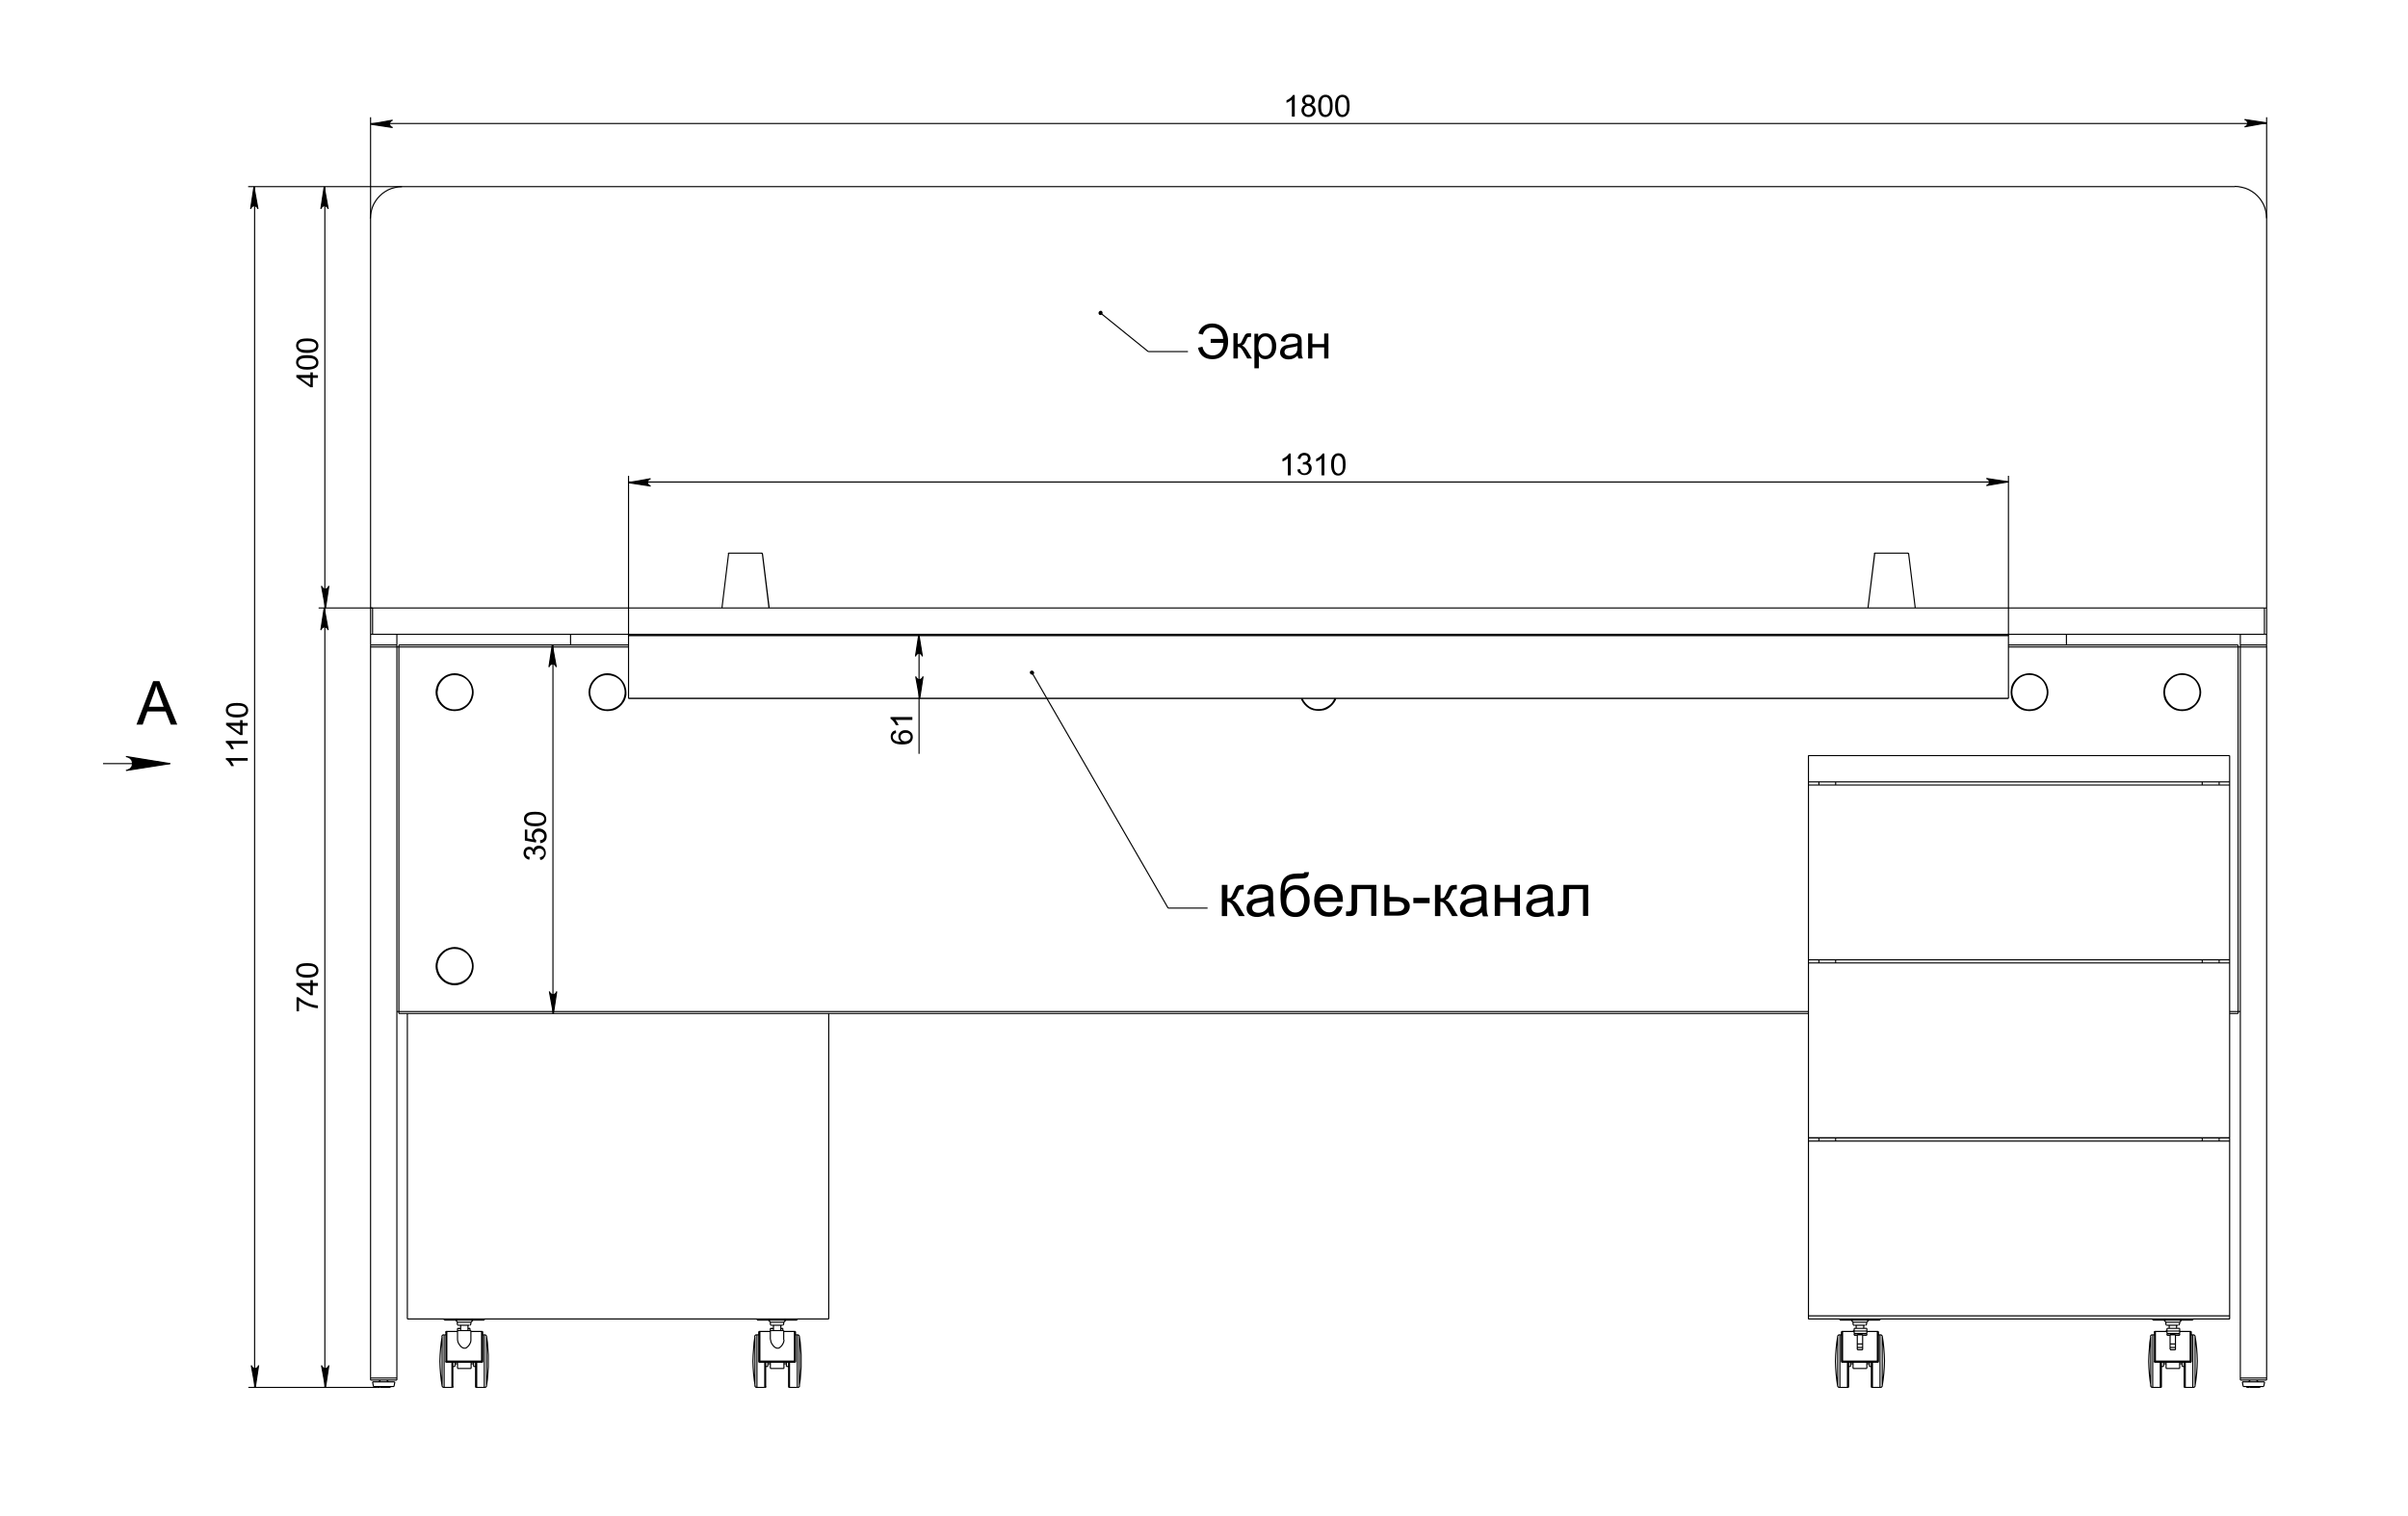 <?xml version="1.0" encoding="utf-8"?>
<!-- Generator: Adobe Illustrator 23.1.1, SVG Export Plug-In . SVG Version: 6.00 Build 0)  -->
<svg version="1.1" id="Слой_1" xmlns="http://www.w3.org/2000/svg" xmlns:xlink="http://www.w3.org/1999/xlink" x="0px" y="0px"
	 viewBox="0 0 1080 680" style="enable-background:new 0 0 1080 680;" xml:space="preserve">
<style type="text/css">
	.st0{fill:none;stroke:#000000;stroke-width:0.5;stroke-linejoin:bevel;stroke-miterlimit:10;}
</style>
<path d="M141.8,437.5c-0.8,0.6-2.1,1-4,1c-1.2,0-2.1-0.1-2.8-0.4c-0.7-0.2-1.2-0.6-1.6-1.1c-0.4-0.5-0.6-1.1-0.6-1.8
	c0-0.5,0.1-1,0.3-1.4c0.2-0.4,0.5-0.7,0.9-1c0.4-0.3,0.9-0.5,1.5-0.6c0.6-0.1,1.3-0.2,2.3-0.2c1.1,0,2.1,0.1,2.8,0.4
	c0.7,0.2,1.2,0.6,1.6,1.1c0.4,0.5,0.6,1.1,0.6,1.8C142.8,436.2,142.5,437,141.8,437.5L141.8,437.5z M142.6,442.2h-2.3v4.2h-1.1
	l-6.3-4.5v-1h6.3v-1.3h1.1v1.3h2.3V442.2z M134.2,453.6H133v-6.3h0.9c0.7,0.6,1.5,1.2,2.6,1.8c1.1,0.6,2.2,1.1,3.4,1.4
	c0.8,0.2,1.7,0.4,2.7,0.5v1.2c-0.8,0-1.7-0.2-2.8-0.5c-1.1-0.3-2.1-0.7-3.1-1.2c-1-0.5-1.9-1.1-2.6-1.7V453.6z M134.5,436.6
	c0.6,0.4,1.7,0.6,3.3,0.6c1.6,0,2.7-0.2,3.2-0.6c0.5-0.4,0.8-0.8,0.8-1.4c0-0.6-0.3-1-0.8-1.4c-0.5-0.4-1.6-0.6-3.2-0.6
	c-1.6,0-2.7,0.2-3.2,0.6c-0.5,0.4-0.8,0.8-0.8,1.4C133.8,435.9,134.1,436.3,134.5,436.6L134.5,436.6z M139.2,442.2h-4.4l4.4,3.1
	V442.2z"/>
<path d="M110.3,320.8c-0.8,0.6-2.1,1-4,1c-1.2,0-2.1-0.1-2.8-0.4c-0.7-0.2-1.2-0.6-1.6-1.1c-0.4-0.5-0.6-1.1-0.6-1.8
	c0-0.5,0.1-1,0.3-1.4c0.2-0.4,0.5-0.7,0.9-1c0.4-0.3,0.9-0.5,1.5-0.6c0.6-0.1,1.3-0.2,2.3-0.2c1.1,0,2.1,0.1,2.8,0.4
	c0.7,0.2,1.2,0.6,1.6,1.1c0.4,0.5,0.6,1.1,0.6,1.8C111.3,319.5,111,320.2,110.3,320.8L110.3,320.8z M111.1,332.4v1.2h-7.6
	c0.3,0.3,0.6,0.7,0.8,1.1c0.3,0.5,0.5,0.9,0.6,1.3h-1.2c-0.3-0.7-0.7-1.3-1.1-1.8c-0.4-0.5-0.9-0.9-1.3-1.1v-0.8H111.1z M111.1,340
	v1.2h-7.6c0.3,0.3,0.6,0.7,0.8,1.1c0.3,0.5,0.5,0.9,0.6,1.3h-1.2c-0.3-0.7-0.7-1.3-1.1-1.8c-0.4-0.5-0.9-0.9-1.3-1.1V340H111.1z
	 M111.1,325.5h-2.3v4.2h-1.1l-6.3-4.5v-1h6.3V323h1.1v1.3h2.3V325.5z M103,319.9c0.6,0.4,1.7,0.6,3.3,0.6c1.6,0,2.7-0.2,3.2-0.6
	c0.5-0.4,0.8-0.8,0.8-1.4c0-0.6-0.3-1-0.8-1.4c-0.5-0.4-1.6-0.6-3.2-0.6c-1.6,0-2.7,0.2-3.2,0.6c-0.5,0.4-0.8,0.8-0.8,1.4
	C102.3,319.1,102.6,319.6,103,319.9L103,319.9z M107.7,325.5h-4.4l4.4,3.1V325.5z"/>
<path d="M580.6,52.3h-1.2v-7.6c-0.3,0.3-0.7,0.6-1.1,0.8c-0.5,0.3-0.9,0.5-1.3,0.6V45c0.7-0.3,1.3-0.7,1.8-1.1
	c0.5-0.4,0.9-0.9,1.1-1.3h0.8V52.3z M585.5,47c-0.5-0.2-0.9-0.4-1.1-0.8c-0.2-0.3-0.4-0.7-0.4-1.2c0-0.7,0.3-1.3,0.8-1.8
	c0.5-0.5,1.2-0.7,2-0.7c0.9,0,1.5,0.2,2.1,0.7c0.5,0.5,0.8,1.1,0.8,1.8c0,0.5-0.1,0.8-0.4,1.2c-0.2,0.3-0.6,0.6-1.1,0.8
	c0.6,0.2,1.1,0.5,1.4,0.9c0.3,0.4,0.5,1,0.5,1.6c0,0.8-0.3,1.5-0.9,2.1c-0.6,0.6-1.4,0.9-2.3,0.9c-1,0-1.7-0.3-2.3-0.9
	c-0.6-0.6-0.9-1.3-0.9-2.1c0-0.6,0.2-1.2,0.5-1.6C584.5,47.5,584.9,47.2,585.5,47z M584.9,49.5c0,0.3,0.1,0.7,0.2,1
	c0.2,0.3,0.4,0.6,0.7,0.7c0.3,0.2,0.7,0.3,1,0.3c0.6,0,1-0.2,1.4-0.6c0.4-0.4,0.6-0.8,0.6-1.4c0-0.6-0.2-1.1-0.6-1.4
	c-0.4-0.4-0.9-0.6-1.4-0.6c-0.6,0-1,0.2-1.4,0.6C585.1,48.5,584.9,49,584.9,49.5z M585.3,45c0,0.5,0.1,0.8,0.4,1.1
	c0.3,0.3,0.7,0.4,1.2,0.4c0.5,0,0.8-0.1,1.1-0.4c0.3-0.3,0.4-0.6,0.4-1.1c0-0.4-0.2-0.8-0.5-1.1c-0.3-0.3-0.7-0.4-1.1-0.4
	c-0.5,0-0.8,0.1-1.1,0.4C585.4,44.3,585.3,44.6,585.3,45z M592.2,51.5c-0.6-0.8-1-2.1-1-4c0-1.2,0.1-2.1,0.4-2.8
	c0.2-0.7,0.6-1.2,1.1-1.6c0.5-0.4,1.1-0.6,1.8-0.6c0.5,0,1,0.1,1.4,0.3c0.4,0.2,0.7,0.5,1,0.9c0.3,0.4,0.5,0.9,0.6,1.5
	c0.1,0.6,0.2,1.3,0.2,2.3c0,1.1-0.1,2.1-0.4,2.8c-0.2,0.7-0.6,1.2-1.1,1.6c-0.5,0.4-1.1,0.6-1.8,0.6
	C593.5,52.5,592.8,52.2,592.2,51.5L592.2,51.5z M593.1,44.2c-0.4,0.6-0.6,1.7-0.6,3.3c0,1.6,0.2,2.7,0.6,3.2
	c0.4,0.5,0.8,0.8,1.4,0.8c0.6,0,1-0.3,1.4-0.8c0.4-0.5,0.6-1.6,0.6-3.2c0-1.6-0.2-2.7-0.6-3.2c-0.4-0.5-0.8-0.8-1.4-0.8
	C593.9,43.5,593.4,43.8,593.1,44.2L593.1,44.2z M599.8,51.5c-0.6-0.8-1-2.1-1-4c0-1.2,0.1-2.1,0.4-2.8c0.2-0.7,0.6-1.2,1.1-1.6
	c0.5-0.4,1.1-0.6,1.8-0.6c0.5,0,1,0.1,1.4,0.3c0.4,0.2,0.7,0.5,1,0.9c0.3,0.4,0.5,0.9,0.6,1.5c0.1,0.6,0.2,1.3,0.2,2.3
	c0,1.1-0.1,2.1-0.4,2.8c-0.2,0.7-0.6,1.2-1.1,1.6c-0.5,0.4-1.1,0.6-1.8,0.6C601.1,52.5,600.3,52.2,599.8,51.5L599.8,51.5z
	 M600.7,44.2c-0.4,0.6-0.6,1.7-0.6,3.3c0,1.6,0.2,2.7,0.6,3.2c0.4,0.5,0.8,0.8,1.4,0.8c0.6,0,1-0.3,1.4-0.8c0.4-0.5,0.6-1.6,0.6-3.2
	c0-1.6-0.2-2.7-0.6-3.2c-0.4-0.5-0.8-0.8-1.4-0.8C601.5,43.5,601,43.8,600.7,44.2L600.7,44.2z"/>
<path d="M141.8,157.3c-0.8,0.6-2.1,1-4,1c-1.2,0-2.1-0.1-2.8-0.4c-0.7-0.2-1.2-0.6-1.6-1.1c-0.4-0.5-0.6-1.1-0.6-1.8
	c0-0.5,0.1-1,0.3-1.4c0.2-0.4,0.5-0.7,0.9-1c0.4-0.3,0.9-0.5,1.5-0.6c0.6-0.1,1.3-0.2,2.3-0.2c1.1,0,2.1,0.1,2.8,0.4
	c0.7,0.2,1.2,0.6,1.6,1.1c0.4,0.5,0.6,1.1,0.6,1.8C142.8,156,142.5,156.7,141.8,157.3L141.8,157.3z M141.8,164.8c-0.8,0.6-2.1,1-4,1
	c-1.2,0-2.1-0.1-2.8-0.4c-0.7-0.2-1.2-0.6-1.6-1.1c-0.4-0.5-0.6-1.1-0.6-1.8c0-0.5,0.1-1,0.3-1.4c0.2-0.4,0.5-0.7,0.9-1
	c0.4-0.3,0.9-0.5,1.5-0.6c0.6-0.1,1.3-0.2,2.3-0.2c1.1,0,2.1,0.1,2.8,0.4c0.7,0.2,1.2,0.6,1.6,1.1c0.4,0.5,0.6,1.1,0.6,1.8
	C142.8,163.6,142.5,164.3,141.8,164.8L141.8,164.8z M142.6,169.5h-2.3v4.2h-1.1l-6.3-4.5v-1h6.3V167h1.1v1.3h2.3V169.5z
	 M134.5,156.4c0.6,0.4,1.7,0.6,3.3,0.6c1.6,0,2.7-0.2,3.2-0.6c0.5-0.4,0.8-0.8,0.8-1.4c0-0.6-0.3-1-0.8-1.4
	c-0.5-0.4-1.6-0.6-3.2-0.6c-1.6,0-2.7,0.2-3.2,0.6c-0.5,0.4-0.8,0.8-0.8,1.4C133.8,155.6,134.1,156.1,134.5,156.4L134.5,156.4z
	 M134.5,164c0.6,0.4,1.7,0.6,3.3,0.6c1.6,0,2.7-0.2,3.2-0.6c0.5-0.4,0.8-0.8,0.8-1.4c0-0.6-0.3-1-0.8-1.4c-0.5-0.4-1.6-0.6-3.2-0.6
	c-1.6,0-2.7,0.2-3.2,0.6c-0.5,0.4-0.8,0.8-0.8,1.4C133.8,163.2,134.1,163.6,134.5,164L134.5,164z M139.2,169.5h-4.4l4.4,3.1V169.5z"
	/>
<path d="M244,369.6c-0.8,0.6-2.1,1-4,1c-1.2,0-2.1-0.1-2.8-0.4c-0.7-0.2-1.2-0.6-1.6-1.1c-0.4-0.5-0.6-1.1-0.6-1.8
	c0-0.5,0.1-1,0.3-1.4c0.2-0.4,0.5-0.7,0.9-1c0.4-0.3,0.9-0.5,1.5-0.6c0.6-0.1,1.3-0.2,2.3-0.2c1.1,0,2.1,0.1,2.8,0.4
	c0.7,0.2,1.2,0.6,1.6,1.1c0.4,0.5,0.6,1.1,0.6,1.8C245.1,368.3,244.7,369.1,244,369.6L244,369.6z M242.3,385.7l-0.2-1.2
	c0.7-0.1,1.2-0.4,1.5-0.7c0.3-0.3,0.4-0.7,0.4-1.2c0-0.6-0.2-1-0.6-1.4c-0.4-0.4-0.9-0.6-1.5-0.6c-0.5,0-1,0.2-1.4,0.5
	c-0.4,0.4-0.5,0.8-0.5,1.4c0,0.2,0,0.5,0.1,0.8l-1.1-0.1c0-0.1,0-0.1,0-0.2c0-0.5-0.1-1-0.4-1.4c-0.3-0.4-0.7-0.6-1.2-0.6
	c-0.4,0-0.8,0.1-1.1,0.4c-0.3,0.3-0.4,0.7-0.4,1.2c0,0.5,0.1,0.9,0.4,1.2c0.3,0.3,0.7,0.5,1.3,0.6l-0.2,1.2c-0.8-0.1-1.4-0.5-1.9-1
	c-0.4-0.5-0.7-1.2-0.7-1.9c0-0.5,0.1-1,0.3-1.5c0.2-0.4,0.5-0.8,0.9-1c0.4-0.2,0.8-0.4,1.3-0.4c0.4,0,0.8,0.1,1.2,0.3s0.6,0.6,0.8,1
	c0.1-0.6,0.4-1,0.8-1.3c0.4-0.3,0.9-0.5,1.6-0.5c0.9,0,1.6,0.3,2.2,0.9c0.6,0.6,0.9,1.4,0.9,2.4c0,0.9-0.3,1.6-0.8,2.1
	C243.8,385.3,243.1,385.7,242.3,385.7z M242.3,378.2l-0.1-1.3c0.6-0.1,1.1-0.3,1.4-0.6c0.3-0.3,0.5-0.7,0.5-1.2
	c0-0.6-0.2-1.1-0.7-1.5c-0.4-0.4-1-0.6-1.7-0.6c-0.7,0-1.2,0.2-1.6,0.6c-0.4,0.4-0.6,0.9-0.6,1.5c0,0.4,0.1,0.7,0.3,1
	c0.2,0.3,0.4,0.6,0.7,0.7l-0.1,1.1l-5-0.9v-4.9h1.1v3.9l2.6,0.5c-0.4-0.6-0.6-1.2-0.6-1.8c0-0.9,0.3-1.6,0.9-2.2
	c0.6-0.6,1.3-0.9,2.3-0.9c0.9,0,1.6,0.3,2.3,0.8c0.8,0.6,1.2,1.5,1.2,2.6c0,0.9-0.2,1.6-0.7,2.2
	C243.8,377.8,243.2,378.1,242.3,378.2z M236.8,368.7c0.6,0.4,1.7,0.6,3.3,0.6c1.6,0,2.7-0.2,3.2-0.6c0.5-0.4,0.8-0.8,0.8-1.4
	c0-0.6-0.3-1-0.8-1.4c-0.5-0.4-1.6-0.6-3.2-0.6c-1.6,0-2.7,0.2-3.2,0.6c-0.5,0.4-0.8,0.8-0.8,1.4C236.1,368,236.3,368.4,236.8,368.7
	L236.8,368.7z"/>
<path d="M578.8,213.2h-1.2v-7.6c-0.3,0.3-0.7,0.6-1.1,0.8c-0.5,0.3-0.9,0.5-1.3,0.6v-1.2c0.7-0.3,1.3-0.7,1.8-1.1
	c0.5-0.4,0.9-0.9,1.1-1.3h0.8V213.2z M581.9,210.6l1.2-0.2c0.1,0.7,0.4,1.2,0.7,1.5c0.3,0.3,0.7,0.4,1.2,0.4c0.6,0,1-0.2,1.4-0.6
	c0.4-0.4,0.6-0.9,0.6-1.5c0-0.5-0.2-1-0.5-1.4c-0.4-0.4-0.8-0.5-1.4-0.5c-0.2,0-0.5,0-0.8,0.1l0.1-1.1c0.1,0,0.1,0,0.2,0
	c0.5,0,1-0.1,1.4-0.4c0.4-0.3,0.6-0.7,0.6-1.2c0-0.4-0.1-0.8-0.4-1.1c-0.3-0.3-0.7-0.4-1.2-0.4c-0.5,0-0.9,0.1-1.2,0.4
	c-0.3,0.3-0.5,0.7-0.6,1.3l-1.2-0.2c0.1-0.8,0.5-1.4,1-1.9c0.5-0.4,1.2-0.7,1.9-0.7c0.5,0,1,0.1,1.5,0.3c0.4,0.2,0.8,0.5,1,0.9
	c0.2,0.4,0.4,0.8,0.4,1.3c0,0.4-0.1,0.8-0.3,1.2s-0.6,0.6-1,0.8c0.6,0.1,1,0.4,1.3,0.8c0.3,0.4,0.5,0.9,0.5,1.6
	c0,0.9-0.3,1.6-0.9,2.2c-0.6,0.6-1.4,0.9-2.4,0.9c-0.9,0-1.6-0.3-2.1-0.8C582.3,212.1,581.9,211.4,581.9,210.6z M593.9,213.2h-1.2
	v-7.6c-0.3,0.3-0.7,0.6-1.1,0.8c-0.5,0.3-0.9,0.5-1.3,0.6v-1.2c0.7-0.3,1.3-0.7,1.8-1.1c0.5-0.4,0.9-0.9,1.1-1.3h0.8V213.2z
	 M598,212.3c-0.6-0.8-1-2.1-1-4c0-1.2,0.1-2.1,0.4-2.8c0.2-0.7,0.6-1.2,1.1-1.6c0.5-0.4,1.1-0.6,1.8-0.6c0.5,0,1,0.1,1.4,0.3
	c0.4,0.2,0.7,0.5,1,0.9c0.3,0.4,0.5,0.9,0.6,1.5c0.1,0.6,0.2,1.3,0.2,2.3c0,1.1-0.1,2.1-0.4,2.8c-0.2,0.7-0.6,1.2-1.1,1.6
	c-0.5,0.4-1.1,0.6-1.8,0.6C599.2,213.3,598.5,213,598,212.3L598,212.3z M598.9,205.1c-0.4,0.6-0.6,1.7-0.6,3.3
	c0,1.6,0.2,2.7,0.6,3.2c0.4,0.5,0.8,0.8,1.4,0.8c0.6,0,1-0.3,1.4-0.8c0.4-0.5,0.6-1.6,0.6-3.2c0-1.6-0.2-2.7-0.6-3.2
	c-0.4-0.5-0.8-0.8-1.4-0.8C599.6,204.4,599.2,204.6,598.9,205.1L598.9,205.1z"/>
<path d="M409.2,321.7v1.2h-7.6c0.3,0.3,0.6,0.7,0.8,1.1c0.3,0.5,0.5,0.9,0.6,1.3h-1.2c-0.3-0.7-0.7-1.3-1.1-1.8
	c-0.4-0.5-0.9-0.9-1.3-1.1v-0.8H409.2z M401.8,327.6l0.1,1.2c-0.5,0.1-0.8,0.3-1,0.5c-0.3,0.3-0.5,0.7-0.5,1.2c0,0.4,0.1,0.7,0.3,1
	c0.3,0.4,0.7,0.7,1.2,0.9c0.5,0.2,1.3,0.3,2.3,0.3c-0.4-0.3-0.8-0.6-1-1.1c-0.2-0.4-0.3-0.9-0.3-1.3c0-0.8,0.3-1.5,0.9-2
	c0.6-0.6,1.3-0.8,2.3-0.8c0.6,0,1.2,0.1,1.7,0.4c0.5,0.3,0.9,0.6,1.2,1.1c0.3,0.5,0.4,1,0.4,1.6c0,1-0.4,1.8-1.1,2.4
	c-0.7,0.6-1.9,0.9-3.6,0.9c-1.9,0-3.3-0.3-4.1-1c-0.7-0.6-1.1-1.4-1.1-2.5c0-0.8,0.2-1.4,0.6-1.9C400.4,328,401,327.7,401.8,327.6z
	 M406,332.5c0.4,0,0.8-0.1,1.2-0.3c0.4-0.2,0.7-0.4,0.9-0.7c0.2-0.3,0.3-0.6,0.3-1c0-0.5-0.2-0.9-0.6-1.3c-0.4-0.4-1-0.5-1.7-0.5
	c-0.7,0-1.2,0.2-1.6,0.5c-0.4,0.4-0.6,0.8-0.6,1.4c0,0.5,0.2,1,0.6,1.4C404.9,332.3,405.4,332.5,406,332.5z"/>
<path d="M61.2,325l7.5-19.5h2.8l8,19.5h-2.9l-2.3-5.9h-8.2l-2.1,5.9H61.2z M66.8,317h6.6l-2-5.4c-0.6-1.6-1.1-3-1.4-4
	c-0.2,1.3-0.6,2.5-1.1,3.7L66.8,317z"/>
<path d="M548.6,152c-0.1-1.5-0.6-2.8-1.4-3.7c-0.9-0.9-2-1.4-3.5-1.4c-2.2,0-3.6,1.1-4.2,3.2l-2-0.5c0.4-1.4,1.1-2.5,2.2-3.3
	c1.1-0.8,2.4-1.2,4-1.2c1.5,0,2.8,0.4,3.9,1.1c1.1,0.7,1.9,1.7,2.4,2.9c0.5,1.2,0.8,2.4,0.8,3.8c0.1,2.3-0.5,4.2-1.7,5.8
	s-3,2.4-5.4,2.4c-3.4,0-5.6-1.7-6.4-5.1l2-0.5c0.6,2.6,2.2,3.9,4.6,3.9c1.4,0,2.5-0.5,3.4-1.5c0.9-1,1.4-2.4,1.4-4.1h-5.7V152H548.6
	z M553.3,160.8h1.9v-5.2c0.4,0,0.8,0.1,1.1,0.3c0.3,0.2,0.7,0.7,1.1,1.4l2,3.5h2.1l-2.1-3.5c-0.8-1.3-1.6-2.1-2.4-2.3
	c0.5-0.2,0.9-0.5,1.1-0.8c0.2-0.3,0.5-0.8,0.8-1.5c0.3-0.8,0.5-1.2,0.7-1.4c0.1-0.1,0.5-0.2,1-0.2l0.5,0v-1.6h-0.4
	c-0.7,0-1.2,0-1.5,0.1c-0.3,0.1-0.6,0.3-0.8,0.6c-0.2,0.3-0.5,0.9-0.9,1.7c-0.5,1.1-0.8,1.8-1.1,2c-0.2,0.2-0.7,0.3-1.3,0.3v-4.8
	h-1.9V160.8z M564.6,165.1v-5.4c0.3,0.4,0.7,0.7,1.2,1c0.5,0.3,1.1,0.4,1.7,0.4c0.9,0,1.7-0.2,2.5-0.7c0.8-0.5,1.4-1.2,1.8-2.1
	c0.4-0.9,0.6-1.9,0.6-3.1c0-1.1-0.2-2-0.6-2.9c-0.4-0.9-0.9-1.6-1.7-2.1c-0.7-0.5-1.6-0.7-2.5-0.7c-0.7,0-1.4,0.1-1.9,0.4
	c-0.5,0.3-1,0.7-1.4,1.3v-1.5h-1.7v15.5H564.6z M565.4,152c0.6-0.8,1.3-1.1,2.1-1.1c0.8,0,1.5,0.4,2.1,1.1c0.6,0.7,0.9,1.8,0.9,3.2
	c0,1.5-0.3,2.6-0.9,3.3c-0.6,0.7-1.3,1.1-2.2,1.1c-0.8,0-1.5-0.3-2.1-1c-0.6-0.7-0.9-1.8-0.9-3.2C564.5,153.9,564.8,152.8,565.4,152
	z M582.4,160.8h2c-0.2-0.4-0.4-0.9-0.5-1.3c-0.1-0.5-0.1-1.6-0.1-3.3v-2.5c0-0.8,0-1.4-0.1-1.7c-0.1-0.5-0.3-1-0.6-1.3
	c-0.3-0.3-0.7-0.6-1.3-0.8c-0.6-0.2-1.4-0.3-2.3-0.3c-1,0-1.8,0.1-2.5,0.4c-0.7,0.3-1.3,0.6-1.7,1.1c-0.4,0.5-0.7,1.1-0.8,1.9
	l1.9,0.3c0.2-0.8,0.5-1.3,0.9-1.7c0.4-0.3,1.1-0.5,2-0.5c1,0,1.7,0.2,2.2,0.6c0.4,0.3,0.5,0.9,0.5,1.6c0,0.1,0,0.2,0,0.5
	c-0.7,0.3-1.9,0.5-3.4,0.7c-0.8,0.1-1.3,0.2-1.7,0.3c-0.5,0.1-1,0.3-1.4,0.6c-0.4,0.3-0.7,0.6-1,1.1c-0.2,0.5-0.4,1-0.4,1.5
	c0,0.9,0.3,1.7,1,2.3c0.7,0.6,1.6,0.9,2.8,0.9c0.7,0,1.4-0.1,2.1-0.4c0.6-0.2,1.3-0.7,2-1.3C582.1,160,582.2,160.5,582.4,160.8
	L582.4,160.8z M581.9,155.9c0,0.8-0.1,1.5-0.3,1.9c-0.3,0.6-0.7,1-1.3,1.3c-0.6,0.3-1.2,0.5-1.9,0.5c-0.7,0-1.3-0.2-1.7-0.5
	c-0.4-0.3-0.6-0.8-0.6-1.3c0-0.3,0.1-0.6,0.3-0.9c0.2-0.3,0.4-0.5,0.7-0.6c0.3-0.1,0.9-0.3,1.7-0.4c1.4-0.2,2.4-0.4,3.1-0.7V155.9z
	 M586.7,160.8h1.9v-5h5.3v5h1.9v-11.2h-1.9v4.7h-5.3v-4.7h-1.9V160.8z"/>
<path d="M548.1,396.9h2.4v6c0.8,0,1.3-0.1,1.6-0.4c0.3-0.3,0.7-1.1,1.3-2.5c0.5-1.1,0.8-1.8,1.1-2.2c0.3-0.3,0.6-0.6,1-0.7
	c0.4-0.1,1-0.2,1.8-0.2h0.5v2l-0.7,0c-0.6,0-1,0.1-1.2,0.3c-0.2,0.2-0.5,0.8-0.8,1.7c-0.4,0.9-0.7,1.5-1,1.9c-0.3,0.3-0.8,0.7-1.4,1
	c1,0.3,2,1.2,3,2.8l2.6,4.3h-2.6l-2.5-4.3c-0.5-0.9-1-1.4-1.4-1.7c-0.4-0.3-0.8-0.4-1.4-0.4v6.4h-2.4V396.9z M569.4,410.9
	c-0.2-0.5-0.4-1.1-0.5-1.7c-0.9,0.7-1.7,1.3-2.5,1.6c-0.8,0.3-1.7,0.5-2.6,0.5c-1.5,0-2.7-0.4-3.5-1.1c-0.8-0.7-1.2-1.7-1.2-2.9
	c0-0.7,0.2-1.3,0.5-1.9c0.3-0.6,0.7-1,1.2-1.4c0.5-0.3,1.1-0.6,1.7-0.8c0.5-0.1,1.2-0.2,2.1-0.4c1.9-0.2,3.3-0.5,4.2-0.8
	c0-0.3,0-0.5,0-0.6c0-1-0.2-1.6-0.7-2c-0.6-0.5-1.5-0.8-2.7-0.8c-1.1,0-1.9,0.2-2.5,0.6c-0.5,0.4-0.9,1.1-1.2,2.1l-2.3-0.3
	c0.2-1,0.6-1.8,1-2.4c0.5-0.6,1.2-1.1,2.1-1.4c0.9-0.3,2-0.5,3.2-0.5c1.2,0,2.2,0.1,2.9,0.4c0.7,0.3,1.3,0.6,1.6,1.1
	c0.3,0.4,0.6,1,0.7,1.6c0.1,0.4,0.1,1.1,0.1,2.2v3.1c0,2.2,0.1,3.6,0.2,4.2c0.1,0.6,0.3,1.1,0.6,1.7H569.4L569.4,410.9z
	 M568.8,403.9c-0.9,0.3-2.1,0.6-3.9,0.9c-1,0.1-1.7,0.3-2.1,0.5c-0.4,0.2-0.7,0.4-0.9,0.8c-0.2,0.3-0.3,0.7-0.3,1.1
	c0,0.6,0.2,1.2,0.7,1.6c0.5,0.4,1.2,0.6,2.1,0.6c0.9,0,1.7-0.2,2.4-0.6c0.7-0.4,1.2-0.9,1.6-1.6c0.3-0.5,0.4-1.3,0.4-2.4V403.9z
	 M585,391.2l2.1,0c-0.1,0.9-0.3,1.6-0.6,2c-0.3,0.4-0.7,0.6-1.2,0.7c-0.5,0.1-1.5,0.2-3,0.2c-1.9,0-3.3,0.2-4,0.6
	c-0.7,0.4-1.2,1-1.5,1.8c-0.3,0.8-0.5,1.9-0.5,3.2c0.6-0.9,1.3-1.5,2.1-2c0.8-0.4,1.7-0.7,2.7-0.7c1.8,0,3.3,0.6,4.5,1.9
	c1.2,1.3,1.8,3,1.8,5.1c0,1.6-0.3,3-0.9,4c-0.6,1-1.3,1.8-2.1,2.4c-0.8,0.6-2,0.9-3.4,0.9c-1.7,0-2.9-0.4-3.9-1.1
	c-0.9-0.8-1.6-1.7-2.1-2.9c-0.5-1.2-0.7-3.2-0.7-6.2c0-3.7,0.6-6.2,1.9-7.4c1.2-1.3,3.2-1.9,5.8-1.9c1.6,0,2.5,0,2.7-0.1
	C584.8,391.5,585,391.4,585,391.2z M584.9,403.9c0-1.5-0.3-2.6-1-3.6c-0.7-0.9-1.7-1.4-2.9-1.4c-1.3,0-2.3,0.5-3,1.5
	c-0.7,1-1.1,2.3-1.1,3.9c0,1.6,0.4,2.9,1.2,3.7c0.8,0.9,1.7,1.3,2.9,1.3c1.2,0,2.1-0.5,2.9-1.5C584.5,406.8,584.9,405.5,584.9,403.9
	z M599.7,406.4l2.4,0.3c-0.4,1.4-1.1,2.5-2.1,3.3c-1,0.8-2.4,1.2-4,1.2c-2,0-3.7-0.6-4.8-1.9c-1.2-1.3-1.8-3-1.8-5.3
	c0-2.3,0.6-4.2,1.8-5.5c1.2-1.3,2.8-1.9,4.7-1.9c1.9,0,3.4,0.6,4.6,1.9c1.2,1.3,1.8,3.1,1.8,5.4c0,0.1,0,0.3,0,0.6h-10.4
	c0.1,1.5,0.5,2.7,1.3,3.5c0.8,0.8,1.7,1.2,2.9,1.2c0.9,0,1.6-0.2,2.2-0.7C598.9,408.1,599.4,407.4,599.7,406.4z M592,402.6h7.8
	c-0.1-1.2-0.4-2.1-0.9-2.6c-0.8-0.9-1.7-1.4-2.9-1.4c-1.1,0-2,0.4-2.7,1.1C592.5,400.4,592.1,401.4,592,402.6z M606.3,396.9h11v13.9
	h-2.3v-12h-6.3v6.9c0,1.6-0.1,2.7-0.2,3.2c-0.1,0.5-0.4,1-0.9,1.4c-0.5,0.4-1.2,0.6-2,0.6c-0.6,0-1.2,0-1.9-0.1v-2h1
	c0.5,0,0.8-0.1,1-0.2c0.2-0.1,0.3-0.3,0.4-0.5c0.1-0.2,0.1-0.9,0.1-2.1V396.9z M620.8,396.9h2.4v5.4h3c1.9,0,3.5,0.4,4.5,1.1
	c1.1,0.8,1.6,1.8,1.6,3.1c0,1.2-0.4,2.2-1.3,3c-0.9,0.8-2.3,1.2-4.2,1.2h-5.9V396.9z M623.1,408.9h2.5c1.5,0,2.6-0.2,3.2-0.6
	c0.6-0.4,1-0.9,1-1.7c0-0.6-0.2-1.1-0.7-1.6c-0.5-0.5-1.5-0.7-3.1-0.7h-2.8V408.9z M633.9,405.1v-2.4h7.3v2.4H633.9z M643.7,396.9
	h2.4v6c0.8,0,1.3-0.1,1.6-0.4c0.3-0.3,0.7-1.1,1.3-2.5c0.5-1.1,0.8-1.8,1.1-2.2c0.3-0.3,0.6-0.6,1-0.7c0.4-0.1,1-0.2,1.8-0.2h0.5v2
	l-0.7,0c-0.6,0-1,0.1-1.2,0.3c-0.2,0.2-0.5,0.8-0.8,1.7c-0.4,0.9-0.7,1.5-1,1.9c-0.3,0.3-0.8,0.7-1.4,1c1,0.3,2,1.2,3,2.8l2.6,4.3
	h-2.6l-2.5-4.3c-0.5-0.9-1-1.4-1.4-1.7c-0.4-0.3-0.8-0.4-1.4-0.4v6.4h-2.4V396.9z M665.1,410.9c-0.2-0.5-0.4-1.1-0.5-1.7
	c-0.9,0.7-1.7,1.3-2.5,1.6c-0.8,0.3-1.7,0.5-2.6,0.5c-1.5,0-2.7-0.4-3.5-1.1c-0.8-0.7-1.2-1.7-1.2-2.9c0-0.7,0.2-1.3,0.5-1.9
	c0.3-0.6,0.7-1,1.2-1.4c0.5-0.3,1.1-0.6,1.7-0.8c0.5-0.1,1.2-0.2,2.1-0.4c1.9-0.2,3.3-0.5,4.2-0.8c0-0.3,0-0.5,0-0.6
	c0-1-0.2-1.6-0.7-2c-0.6-0.5-1.5-0.8-2.7-0.8c-1.1,0-1.9,0.2-2.5,0.6c-0.5,0.4-0.9,1.1-1.2,2.1l-2.3-0.3c0.2-1,0.6-1.8,1-2.4
	c0.5-0.6,1.2-1.1,2.1-1.4c0.9-0.3,2-0.5,3.2-0.5c1.2,0,2.2,0.1,2.9,0.4c0.7,0.3,1.3,0.6,1.6,1.1c0.3,0.4,0.6,1,0.7,1.6
	c0.1,0.4,0.1,1.1,0.1,2.2v3.1c0,2.2,0.1,3.6,0.2,4.2c0.1,0.6,0.3,1.1,0.6,1.7H665.1L665.1,410.9z M664.4,403.9
	c-0.9,0.3-2.1,0.6-3.9,0.9c-1,0.1-1.7,0.3-2.1,0.5c-0.4,0.2-0.7,0.4-0.9,0.8c-0.2,0.3-0.3,0.7-0.3,1.1c0,0.6,0.2,1.2,0.7,1.6
	c0.5,0.4,1.2,0.6,2.1,0.6c0.9,0,1.7-0.2,2.4-0.6c0.7-0.4,1.2-0.9,1.6-1.6c0.3-0.5,0.4-1.3,0.4-2.4V403.9z M670.4,396.9h2.4v5.8h6.5
	v-5.8h2.4v13.9h-2.4v-6.2h-6.5v6.2h-2.4V396.9z M694.8,410.9c-0.2-0.5-0.4-1.1-0.5-1.7c-0.9,0.7-1.7,1.3-2.5,1.6
	c-0.8,0.3-1.7,0.5-2.6,0.5c-1.5,0-2.7-0.4-3.5-1.1c-0.8-0.7-1.2-1.7-1.2-2.9c0-0.7,0.2-1.3,0.5-1.9c0.3-0.6,0.7-1,1.2-1.4
	c0.5-0.3,1.1-0.6,1.7-0.8c0.5-0.1,1.2-0.2,2.1-0.4c1.9-0.2,3.3-0.5,4.2-0.8c0-0.3,0-0.5,0-0.6c0-1-0.2-1.6-0.7-2
	c-0.6-0.5-1.5-0.8-2.7-0.8c-1.1,0-1.9,0.2-2.5,0.6c-0.5,0.4-0.9,1.1-1.2,2.1l-2.3-0.3c0.2-1,0.6-1.8,1-2.4c0.5-0.6,1.2-1.1,2.1-1.4
	c0.9-0.3,2-0.5,3.2-0.5c1.2,0,2.2,0.1,2.9,0.4c0.7,0.3,1.3,0.6,1.6,1.1c0.3,0.4,0.6,1,0.7,1.6c0.1,0.4,0.1,1.1,0.1,2.2v3.1
	c0,2.2,0.1,3.6,0.2,4.2c0.1,0.6,0.3,1.1,0.6,1.7H694.8L694.8,410.9z M694.1,403.9c-0.9,0.3-2.1,0.6-3.9,0.9c-1,0.1-1.7,0.3-2.1,0.5
	c-0.4,0.2-0.7,0.4-0.9,0.8c-0.2,0.3-0.3,0.7-0.3,1.1c0,0.6,0.2,1.2,0.7,1.6c0.5,0.4,1.2,0.6,2.1,0.6c0.9,0,1.7-0.2,2.4-0.6
	c0.7-0.4,1.2-0.9,1.6-1.6c0.3-0.5,0.4-1.3,0.4-2.4V403.9z M701.3,396.9h11v13.9H710v-12h-6.3v6.9c0,1.6-0.1,2.7-0.2,3.2
	c-0.1,0.5-0.4,1-0.9,1.4c-0.5,0.4-1.2,0.6-2,0.6c-0.6,0-1.2,0-1.9-0.1v-2h1c0.5,0,0.8-0.1,1-0.2c0.2-0.1,0.3-0.3,0.4-0.5
	c0.1-0.2,0.1-0.9,0.1-2.1V396.9z"/>
<polyline class="st0" points="56.5,345.6 57.5,345.3 58.4,344.8 59.1,344 59.4,343 59.4,341.9 59.1,340.9 58.4,340.1 57.5,339.6 
	56.5,339.3 76.3,342.5 56.5,345.6 "/>
<path class="st0" d="M890.9,217.8l0.5-0.2l0.4-0.3l0.3-0.4l0.2-0.5V216l-0.2-0.5l-0.3-0.4l-0.4-0.3l-0.5-0.2l9.9,1.5L890.9,217.8
	 M291.8,214.7l-0.5,0.2l-0.4,0.3l-0.3,0.4l-0.2,0.5v0.5l0.2,0.5l0.3,0.4l0.4,0.3l0.5,0.2l-9.9-1.5L291.8,214.7 M1006.7,56.9l0.5-0.2
	l0.4-0.3l0.3-0.4l0.2-0.5v-0.5l-0.2-0.5l-0.3-0.4l-0.4-0.3l-0.5-0.2l9.9,1.5L1006.7,56.9 M176.1,53.9l-0.5,0.2l-0.4,0.3l-0.3,0.4
	l-0.2,0.5v0.5l0.2,0.5l0.3,0.4l0.4,0.3l0.5,0.2l-9.9-1.5L176.1,53.9"/>
<path class="st0" d="M413.7,294.4l-0.2-0.5l-0.3-0.4l-0.4-0.3l-0.5-0.2H412l-0.5,0.2l-0.4,0.3l-0.3,0.4l-0.2,0.5l1.5-9.9
	L413.7,294.4 M410.7,303.4l0.2,0.5l0.3,0.4l0.4,0.3l0.5,0.2h0.5l0.5-0.2l0.4-0.3l0.3-0.4l0.2-0.5l-1.5,9.9L410.7,303.4"/>
<path class="st0" d="M246.4,444.7l0.2,0.5l0.3,0.4l0.4,0.3l0.5,0.2h0.5l0.5-0.2l0.4-0.3l0.3-0.4l0.2-0.5l-1.5,9.9L246.4,444.7
	 M249.5,299.2l-0.2-0.5l-0.3-0.4l-0.4-0.3l-0.5-0.2h-0.5l-0.5,0.2l-0.4,0.3l-0.3,0.4l-0.2,0.5l1.5-9.9L249.5,299.2 M144.2,262.8
	l0.2,0.5l0.3,0.4l0.4,0.3l0.5,0.2h0.5l0.5-0.2l0.4-0.3l0.3-0.4l0.2-0.5l-1.5,9.9L144.2,262.8 M147.2,93.7l-0.2-0.5l-0.3-0.4
	l-0.4-0.3l-0.5-0.2h-0.5l-0.5,0.2l-0.4,0.3l-0.3,0.4l-0.2,0.5l1.5-9.9L147.2,93.7 M112.7,612.4l0.2,0.5l0.3,0.4l0.4,0.3l0.5,0.2h0.5
	l0.5-0.2l0.4-0.3l0.3-0.4l0.2-0.5l-1.5,9.9L112.7,612.4 M115.7,93.7l-0.2-0.5l-0.3-0.4l-0.4-0.3l-0.5-0.2h-0.5l-0.5,0.2l-0.4,0.3
	l-0.3,0.4l-0.2,0.5l1.5-9.9L115.7,93.7 M144.2,612.4l0.2,0.5l0.3,0.4l0.4,0.3l0.5,0.2h0.5l0.5-0.2l0.4-0.3l0.3-0.4l0.2-0.5l-1.5,9.9
	L144.2,612.4 M147.2,282.6l-0.2-0.5l-0.3-0.4l-0.4-0.3l-0.5-0.2h-0.5l-0.5,0.2l-0.4,0.3l-0.3,0.4l-0.2,0.5l1.5-9.9L147.2,282.6"/>
<line class="st0" x1="76.3" y1="342.5" x2="46.2" y2="342.5"/>
<path class="st0" d="M523.9,407.3l-61-105.5 M541.6,407.3h-17.7 M515,157.7l-21.4-17.3 M532.8,157.7H515"/>
<path class="st0" d="M281.9,216.2h618.9 M900.8,285.1v-71.7 M281.9,285.1v-71.7 M166.2,55.4h850.4 M1016.6,97.9V52.6 M166.2,97.9
	V52.6"/>
<path class="st0" d="M412.2,313.3v-28.8 M412.2,313.3v24.8"/>
<path class="st0" d="M248,289.3v165.4 M145.7,83.7v189 M167.1,272.7h-24.2 M180.3,83.7h-37.5 M114.2,83.7v538.6 M169,622.3h-57.6
	 M180.3,83.7h-69 M145.7,272.7v349.6 M169,622.3h-26.1 M167.1,272.7h-24.2"/>
<polyline points="56.5,345.6 57.5,345.3 58.4,344.8 59.1,344 59.4,343 59.4,341.9 59.1,340.9 58.4,340.1 57.5,339.6 56.5,339.3 
	76.3,342.5 56.5,345.6 "/>
<path d="M462.4,300.9l-0.2,0.1l-0.2,0.2l-0.1,0.2l0,0.2l0,0.2l0.1,0.2l0.1,0.2l0.2,0.2l0.2,0.1l0.2,0.1l0.2,0l0.2,0l0.2-0.1l0.2-0.1
	l0.2-0.2l0.1-0.2l0-0.2l0-0.2l-0.1-0.2l-0.1-0.2l-0.2-0.2l-0.2-0.1l-0.2-0.1l-0.2,0l-0.2,0L462.4,300.9l0.5,0.9 M492.9,139.8
	l-0.1,0.2l-0.1,0.2l0,0.2l0,0.2l0.1,0.2l0.1,0.2l0.2,0.2l0.2,0.1l0.2,0l0.2,0l0.2-0.1l0.2-0.1l0.2-0.2l0.1-0.2l0.1-0.2l0-0.2l0-0.2
	l-0.1-0.2l-0.1-0.2l-0.2-0.2l-0.2-0.1l-0.2,0l-0.2,0l-0.2,0.1l-0.2,0.1L492.9,139.8l0.8,0.6"/>
<path d="M890.9,217.8l0.5-0.2l0.4-0.3l0.3-0.4l0.2-0.5V216l-0.2-0.5l-0.3-0.4l-0.4-0.3l-0.5-0.2l9.9,1.5L890.9,217.8 M291.8,214.7
	l-0.5,0.2l-0.4,0.3l-0.3,0.4l-0.2,0.5v0.5l0.2,0.5l0.3,0.4l0.4,0.3l0.5,0.2l-9.9-1.5L291.8,214.7 M1006.7,56.9l0.5-0.2l0.4-0.3
	l0.3-0.4l0.2-0.5v-0.5l-0.2-0.5l-0.3-0.4l-0.4-0.3l-0.5-0.2l9.9,1.5L1006.7,56.9 M176.1,53.9l-0.5,0.2l-0.4,0.3l-0.3,0.4l-0.2,0.5
	v0.5l0.2,0.5l0.3,0.4l0.4,0.3l0.5,0.2l-9.9-1.5L176.1,53.9"/>
<path d="M413.7,294.4l-0.2-0.5l-0.3-0.4l-0.4-0.3l-0.5-0.2H412l-0.5,0.2l-0.4,0.3l-0.3,0.4l-0.2,0.5l1.5-9.9L413.7,294.4
	 M410.7,303.4l0.2,0.5l0.3,0.4l0.4,0.3l0.5,0.2h0.5l0.5-0.2l0.4-0.3l0.3-0.4l0.2-0.5l-1.5,9.9L410.7,303.4"/>
<path d="M246.4,444.7l0.2,0.5l0.3,0.4l0.4,0.3l0.5,0.2h0.5l0.5-0.2l0.4-0.3l0.3-0.4l0.2-0.5l-1.5,9.9L246.4,444.7 M249.5,299.2
	l-0.2-0.5l-0.3-0.4l-0.4-0.3l-0.5-0.2h-0.5l-0.5,0.2l-0.4,0.3l-0.3,0.4l-0.2,0.5l1.5-9.9L249.5,299.2 M144.2,262.8l0.2,0.5l0.3,0.4
	l0.4,0.3l0.5,0.2h0.5l0.5-0.2l0.4-0.3l0.3-0.4l0.2-0.5l-1.5,9.9L144.2,262.8 M147.2,93.7l-0.2-0.5l-0.3-0.4l-0.4-0.3l-0.5-0.2h-0.5
	l-0.5,0.2l-0.4,0.3l-0.3,0.4l-0.2,0.5l1.5-9.9L147.2,93.7 M112.7,612.4l0.2,0.5l0.3,0.4l0.4,0.3l0.5,0.2h0.5l0.5-0.2l0.4-0.3
	l0.3-0.4l0.2-0.5l-1.5,9.9L112.7,612.4 M115.7,93.7l-0.2-0.5l-0.3-0.4l-0.4-0.3l-0.5-0.2h-0.5l-0.5,0.2l-0.4,0.3l-0.3,0.4l-0.2,0.5
	l1.5-9.9L115.7,93.7 M144.2,612.4l0.2,0.5l0.3,0.4l0.4,0.3l0.5,0.2h0.5l0.5-0.2l0.4-0.3l0.3-0.4l0.2-0.5l-1.5,9.9L144.2,612.4
	 M147.2,282.6l-0.2-0.5l-0.3-0.4l-0.4-0.3l-0.5-0.2h-0.5l-0.5,0.2l-0.4,0.3l-0.3,0.4l-0.2,0.5l1.5-9.9L147.2,282.6"/>
<path class="st0" d="M584,313.3l0.2,0.5l0.6,1l0.7,0.9l0.8,0.8l0.9,0.7l1,0.5l1.1,0.4l1.1,0.2l1.2,0l1.2-0.1l1.1-0.3l1.1-0.5l1-0.6
	l0.9-0.7l0.8-0.9l0.6-1l0.5-1 M343,622.3L343,622.3v-0.2v-0.3v-0.5v-0.6v-0.8V619v-1v-1.1v-1.2v-1.3v-1.3v-1.4V611 M354.1,611v1.3
	v1.4v1.3v1.3v1.2v1.1v1v0.8v0.7v0.6v0.4v0.2v0.1 M358.5,599.5L358.5,599.5v0.3v0.4v0.6v0.7v0.8v1v1.1v1.2v1.2v1.3v1.3v1.4v1.3v1.3
	v1.3v1.2v1.1v1v0.9v0.8v0.6v0.5v0.3v0.2v0 M357.6,622.3L357.6,622.3v-0.2v-0.3v-0.5v-0.6v-0.8V619v-1v-1.1v-1.2v-1.3v-1.3v-1.4v-1.4
	v-1.4v-1.4v-1.3v-1.3v-1.2v-1.1v-1v-0.8V600v-0.6V599v-0.2v-0.1 M339.5,598.7L339.5,598.7v0.2v0.3v0.5v0.6v0.8v0.9v1v1.1v1.2v1.3
	v1.3v1.4v1.4v1.4v1.4v1.3v1.3v1.2v1.1v1v0.8v0.7v0.6v0.4v0.2v0.1 M338.6,621.5L338.6,621.5v-0.3v-0.4v-0.6v-0.7v-0.8v-1v-1.1v-1.2
	v-1.2v-1.3v-1.3v-1.4v-1.3v-1.3v-1.3V605v-1.1v-1v-0.9v-0.8v-0.6V600v-0.3v-0.2v0 M340.8,597.2L340.8,597.2v0.2v0.4v0.5v0.7v0.8v1
	v1.1v1.2v1.3v1.4v1.5v1.5v1.6 M356.3,610.5v-1.6v-1.5v-1.5v-1.4v-1.3v-1.2v-1.1v-1v-0.8v-0.7v-0.5v-0.4v-0.2v0 M828.6,622.3
	L828.6,622.3V622v-0.4V621v-0.7v-0.8v-1v-1.1v-1.2v-1.3v-1.3v-1.4V611 M843.2,622.3L843.2,622.3V622v-0.4V621v-0.7v-0.8v-1v-1.1
	v-1.2v-1.3v-1.3v-1.4v-1.4v-1.4v-1.4v-1.3v-1.3v-1.2v-1.1v-1v-0.9v-0.8v-0.6v-0.5v-0.3v-0.2v0 M844.2,599.5L844.2,599.5v0.2v0.3v0.5
	v0.6v0.8v0.9v1v1.1v1.2v1.3v1.3v1.3v1.4v1.3v1.3v1.2v1.2v1.1v1v0.8v0.7v0.6v0.4v0.2v0.1 M839.8,611v0.6v1.4v1.3v1.3v1.2v1.1v1v0.9
	v0.8v0.6v0.5v0.3v0.2v0 M824.2,621.5L824.2,621.5v-0.2V621v-0.5v-0.6v-0.8v-0.9v-1V616v-1.2v-1.3v-1.3v-1.3v-1.4v-1.3v-1.3v-1.2
	v-1.2v-1.1v-1v-0.8v-0.7v-0.6v-0.4v-0.2v-0.1 M825.2,598.7L825.2,598.7v0.3v0.4v0.6v0.7v0.8v1v1.1v1.2v1.3v1.3v1.4v1.4v1.4v1.4v1.3
	v1.3v1.2v1.1v1v0.9v0.8v0.6v0.5v0.3v0.2v0 M842,610.5v-1.6v-1.5v-1.5v-1.4v-1.3v-1.2v-1.1v-1v-0.8v-0.7v-0.5v-0.4v-0.2v0
	 M826.4,597.2L826.4,597.2v0.2v0.4v0.5v0.7v0.8v1v1.1v1.2v1.3v1.4v1.5v1.5v1.6 M968.9,622.3L968.9,622.3V622v-0.4V621v-0.7v-0.8v-1
	v-1.1v-1.2v-1.3v-1.3v-1.4V611 M984.5,599.5L984.5,599.5v0.2v0.3v0.5v0.6v0.8v0.9v1v1.1v1.2v1.3v1.3v1.3v1.4v1.3v1.3v1.2v1.2v1.1v1
	v0.8v0.7v0.6v0.4v0.2v0.1 M964.6,621.5L964.6,621.5v-0.2V621v-0.5v-0.6v-0.8v-0.9v-1V616v-1.2v-1.3v-1.3v-1.3v-1.4v-1.3v-1.3v-1.2
	v-1.2v-1.1v-1v-0.8v-0.7v-0.6v-0.4v-0.2v-0.1 M965.5,598.7L965.5,598.7v0.3v0.4v0.6v0.7v0.8v1v1.1v1.2v1.3v1.3v1.4v1.4v1.4v1.4v1.3
	v1.3v1.2v1.1v1v0.9v0.8v0.6v0.5v0.3v0.2v0 M983.5,622.3L983.5,622.3V622v-0.4V621v-0.7v-0.8v-1v-1.1v-1.2v-1.3v-1.3v-1.4v-1.4v-1.4
	v-1.4v-1.3v-1.3v-1.2v-1.1v-1v-0.9v-0.8v-0.6v-0.5v-0.3v-0.2v0 M980.1,611v0.6v1.4v1.3v1.3v1.2v1.1v1v0.9v0.8v0.6v0.5v0.3v0.2v0
	 M982.3,610.5v-1.6v-1.5v-1.5v-1.4v-1.3v-1.2v-1.1v-1v-0.8v-0.7v-0.5v-0.4v-0.2v0 M966.7,597.2L966.7,597.2v0.2v0.4v0.5v0.7v0.8v1
	v1.1v1.2v1.3v1.4v1.5v1.5v1.6 M202.7,622.3L202.7,622.3v-0.2v-0.3v-0.5v-0.6v-0.8V619v-1v-1.1v-1.2v-1.3v-1.3v-1.4V611 M213.8,611
	v1.3v1.4v1.3v1.3v1.2v1.1v1v0.8v0.7v0.6v0.4v0.2v0.1 M218.2,599.5L218.2,599.5v0.3v0.4v0.6v0.7v0.8v1v1.1v1.2v1.2v1.3v1.3v1.4v1.3
	v1.3v1.3v1.2v1.1v1v0.9v0.8v0.6v0.5v0.3v0.2v0 M217.2,622.3L217.2,622.3v-0.2v-0.3v-0.5v-0.6v-0.8V619v-1v-1.1v-1.2v-1.3v-1.3v-1.4
	v-1.4v-1.4v-1.4v-1.3v-1.3v-1.2v-1.1v-1v-0.8V600v-0.6V599v-0.2v-0.1 M199.2,598.7L199.2,598.7v0.2v0.3v0.5v0.6v0.8v0.9v1v1.1v1.2
	v1.3v1.3v1.4v1.4v1.4v1.4v1.3v1.3v1.2v1.1v1v0.8v0.7v0.6v0.4v0.2v0.1 M198.3,621.5L198.3,621.5v-0.3v-0.4v-0.6v-0.7v-0.8v-1v-1.1
	v-1.2v-1.2v-1.3v-1.3v-1.4v-1.3v-1.3v-1.3V605v-1.1v-1v-0.9v-0.8v-0.6V600v-0.3v-0.2v0 M200.4,597.2L200.4,597.2v0.2v0.4v0.5v0.7
	v0.8v1v1.1v1.2v1.3v1.4v1.5v1.5v1.6 M216,610.5v-1.6v-1.5v-1.5v-1.4v-1.3v-1.2v-1.1v-1v-0.8v-0.7v-0.5v-0.4v-0.2v0 M209.9,595.9h0.9
	 M205.2,595.9h1.4 M350.2,595.9h0.9 M345.5,595.9h1.4 M215.8,592.1v-0.5 M200.7,591.6v0.5 M356.1,592.1v-0.5 M341,591.6v0.5
	 M281.9,313.3L281.9,313.3L281.9,313.3L281.9,313.3L281.9,313.3L281.9,313.3L281.9,313.3L281.9,313.3v-0.1 M900.8,313.2L900.8,313.2
	L900.8,313.2L900.8,313.2L900.8,313.2L900.8,313.2v0.1v0v0 M900.8,313.3H281.9 M281.9,285.1v28.1 M900.8,285.1v28.1 M281.9,313.2
	h618.9 M281.9,285.1L281.9,285.1L281.9,285.1L281.9,285.1L281.9,285.1L281.9,285.1V285v0v0 M900.8,285L900.8,285L900.8,285
	L900.8,285L900.8,285L900.8,285L900.8,285L900.8,285v0.1 M900.8,285.1H281.9 M281.9,284.7L281.9,284.7L281.9,284.7L281.9,284.7v-0.1
	v0v0v0v0 M900.8,284.5L900.8,284.5L900.8,284.5L900.8,284.5L900.8,284.5L900.8,284.5L900.8,284.5v0.1v0 M281.9,284.7v0.2
	 M900.8,284.7v0.2 M900.8,284.7H281.9 M900.8,284.9L900.8,284.9L900.8,284.9L900.8,284.9v0.1v0v0v0v0 M281.9,284.9h618.9 M281.9,285
	L281.9,285L281.9,285L281.9,285L281.9,285L281.9,285L281.9,285v-0.1v0 M900.8,285H281.9 M326.8,248.1l-3,24.6 M341.9,248.1h-15.1
	 M344.9,272.7l-3-24.6 M840.8,248.1l-3,24.6 M855.9,248.1h-15.1 M859,272.7l-3-24.6 M1016.6,272.7V97.9 M1016.6,97.9l-0.1-1.6
	l-0.3-1.6l-0.4-1.5l-0.6-1.5l-0.8-1.4l-0.9-1.3l-1.1-1.2l-1.2-1.1l-1.3-0.9l-1.4-0.8l-1.5-0.6l-1.5-0.4l-1.6-0.3l-1.6-0.1
	 M1002.4,83.7h-822 M180.4,83.7l-1.6,0.1l-1.6,0.3l-1.5,0.4l-1.5,0.6l-1.4,0.8l-1.3,0.9l-1.2,1.1l-1.1,1.2l-0.9,1.3l-0.8,1.4
	l-0.6,1.5l-0.4,1.5l-0.3,1.6l-0.1,1.6 M166.2,97.9v174.8 M166.2,284.5h0.9 M166.2,284.5v-11.8 M166.2,272.7h0.9 M1016.6,284.5h-0.9
	 M1016.6,272.7v11.8 M1016.6,272.7h-0.9 M1015.6,284.5v-11.8 M1015.6,272.7H167.1 M167.1,272.7v11.8 M167.1,284.5h848.5 M178,619
	v-0.9 M178,619h-11.8 M166.2,619v-0.9 M178,618.1V290.2 M178,290.2h-11.8 M166.2,618.1H178 M166.2,290.2v327.9 M166.2,289.3H178
	 M178,289.3v0.9 M166.2,289.3v0.9 M1016.6,290.2h-11.8 M1004.8,290.2v327.9 M1004.8,618.1h11.8 M1016.6,618.1V290.2 M1016.6,619
	h-11.8 M1016.6,619v-0.9 M1004.8,619v-0.9 M1004.8,289.3v0.9 M1004.8,289.3h11.8 M1016.6,289.3v0.9 M178,453.7h0.9 M178,290.2h0.9
	 M178.9,453.7V290.2 M1003.8,290.2v163.5 M1004.8,453.7h-0.9 M1004.8,290.2h-0.9 M1003.8,454.6v-0.9 M811.1,454.6H178.9
	 M1003.8,454.6h-3.8 M811.1,453.7H178.9 M1003.8,453.7h-3.8 M178.9,454.6v-0.9 M178.9,289.3v0.9 M900.8,290.2h103 M178.9,290.2h103
	 M1003.8,289.3v0.9 M900.8,289.3h103 M178.9,289.3h103 M1000,453.7h3.8 M178.9,453.7h632.1 M970.5,310.5l0.1,1.2l0.2,1.2l0.4,1.1
	l0.6,1l0.7,0.9l0.8,0.8l0.9,0.7l1,0.6l1.1,0.4l1.2,0.2l1.2,0.1l1.2-0.1l1.2-0.2l1.1-0.4l1-0.6l0.9-0.7l0.8-0.8l0.7-0.9l0.6-1
	l0.4-1.1l0.3-1.2l0.1-1.2l-0.1-1.2l-0.3-1.2l-0.4-1.1l-0.6-1l-0.7-0.9l-0.8-0.8l-0.9-0.7l-1-0.6l-1.1-0.4l-1.2-0.3l-1.2-0.1
	l-1.2,0.1l-1.2,0.3l-1.1,0.4l-1,0.6l-0.9,0.7l-0.8,0.8l-0.7,0.9l-0.6,1l-0.4,1.1l-0.2,1.2L970.5,310.5 M178.9,290.2v163.5
	 M212.2,433.3l-0.1-1.2l-0.3-1.2l-0.4-1.1l-0.6-1l-0.7-0.9l-0.8-0.8l-0.9-0.7l-1-0.6l-1.1-0.4l-1.2-0.3l-1.2-0.1l-1.2,0.1l-1.2,0.3
	l-1.1,0.4l-1,0.6l-0.9,0.7l-0.8,0.8l-0.7,0.9l-0.6,1L196,431l-0.3,1.2l-0.1,1.2l0.1,1.2l0.3,1.2l0.4,1.1l0.6,1l0.7,0.9l0.8,0.8
	l0.9,0.7l1,0.6l1.1,0.4l1.2,0.3l1.2,0.1l1.2-0.1l1.2-0.3l1.1-0.4l1-0.6l0.9-0.7l0.8-0.8l0.7-0.9l0.6-1l0.4-1.1l0.3-1.2L212.2,433.3
	 M212.2,310.5l-0.1-1.2l-0.3-1.2l-0.4-1.1l-0.6-1l-0.7-0.9l-0.8-0.8l-0.9-0.7l-1-0.6l-1.1-0.4l-1.2-0.3l-1.2-0.1l-1.2,0.1l-1.2,0.3
	l-1.1,0.4l-1,0.6l-0.9,0.7l-0.8,0.8L197,306l-0.6,1l-0.4,1.1l-0.3,1.2l-0.1,1.2l0.1,1.2l0.3,1.2l0.4,1.1l0.6,1l0.7,0.9l0.8,0.8
	l0.9,0.7l1,0.6l1.1,0.4l1.2,0.2l1.2,0.1l1.2-0.1l1.2-0.2l1.1-0.4l1-0.6l0.9-0.7l0.8-0.8l0.7-0.9l0.6-1l0.4-1.1l0.3-1.2L212.2,310.5
	 M918.5,310.5l-0.1-1.2l-0.3-1.2l-0.4-1.1l-0.6-1l-0.7-0.9l-0.8-0.8l-0.9-0.7l-1-0.6l-1.1-0.4l-1.2-0.3l-1.2-0.1l-1.2,0.1l-1.2,0.3
	l-1.1,0.4l-1,0.6l-0.9,0.7l-0.8,0.8l-0.7,0.9l-0.6,1l-0.4,1.1l-0.2,1.2l-0.1,1.2l0.1,1.2l0.2,1.2l0.4,1.1l0.6,1l0.7,0.9l0.8,0.8
	l0.9,0.7l1,0.6l1.1,0.4l1.2,0.2l1.2,0.1l1.2-0.1l1.2-0.2l1.1-0.4l1-0.6l0.9-0.7l0.8-0.8l0.7-0.9l0.6-1l0.4-1.1l0.3-1.2L918.5,310.5
	 M280.7,310.5l-0.1-1.2l-0.3-1.2l-0.4-1.1l-0.6-1l-0.7-0.9l-0.8-0.8l-0.9-0.7l-1-0.6l-1.1-0.4l-1.2-0.3l-1.2-0.1l-1.2,0.1l-1.2,0.3
	L269,303l-1,0.6l-0.9,0.7l-0.8,0.8l-0.7,0.9l-0.6,1l-0.4,1.1l-0.3,1.2l-0.1,1.2l0.1,1.2l0.3,1.2l0.4,1.1l0.6,1l0.7,0.9l0.8,0.8
	l0.9,0.7l1,0.6l1.1,0.4l1.2,0.2l1.2,0.1l1.2-0.1l1.2-0.2l1.1-0.4l1-0.6l0.9-0.7l0.8-0.8l0.7-0.9l0.6-1l0.4-1.1l0.3-1.2L280.7,310.5
	 M1003.8,453.7V290.2 M281.9,290.2h-103 M1003.8,290.2h-103 M169,622.3L169,622.3h0.1h0.3h0.4h0.5 M170.4,622.3h0.6h0.7h0.7h0.7h0.6
	h0.5h0.4h0.3h0.1h0 M167.5,621.9L167.5,621.9h0.1h0.3h0.4h0.6h0.7 M169.6,621.9h0.8h0.8h0.9h0.9h0.8h0.8h0.7h0.6h0.4h0.3h0.1h0
	 M167.1,619.8L167.1,619.8h0.2h0.3h0.5h0.6h0.7 M169.4,619.8h0.8h0.9h0.9h0.9h0.9h0.8h0.7h0.6h0.5h0.4h0.2h0 M1007.6,622.3
	L1007.6,622.3h0.1h0.3h0.4h0.5 M1009,622.3h0.6h0.7h0.7h0.7h0.6h0.5h0.4h0.3h0.1h0 M1005.7,619.8L1005.7,619.8h0.2h0.3h0.5h0.6h0.7
	 M1008,619.8h0.8h0.9h0.9h0.9h0.9h0.8h0.7h0.6h0.5h0.4h0.2h0 M1006.1,621.9L1006.1,621.9h0.1h0.3h0.4h0.6h0.7 M1008.1,621.9h0.8h0.8
	h0.9h0.9h0.8h0.8h0.7h0.6h0.4h0.3h0.1h0 M166.2,284.5v4.7 M178,284.5v4.7 M255.9,284.5v4.7 M255.9,289.3h26 M1004.8,284.5v4.7
	 M1016.6,284.5v4.7 M900.8,289.3h26 M926.8,284.5v4.7 M856,248.5L856,248.5l0-0.1l0-0.1l-0.1-0.1l-0.1,0l-0.1,0l-0.1,0l-0.1,0
	 M841.2,248.1L841.2,248.1l-0.2,0l-0.1,0l-0.1,0l-0.1,0.1l0,0.1l0,0.1l0,0.1 M837.8,272.7l3-24.2 M342,248.6L342,248.6l-0.1-0.2
	l0-0.1l-0.1-0.1l-0.1,0l-0.1,0l-0.1,0l-0.1,0 M342,248.6l3,24.2 M327.2,248.1L327.2,248.1l-0.2,0l-0.1,0l-0.1,0l-0.1,0.1l0,0.1
	l0,0.1l0,0 M902.3,310.5l0.1,1.2l0.3,1.1l0.4,1.1l0.6,1l0.7,0.9l0.8,0.8l0.9,0.7l1,0.5l1.1,0.4l1.1,0.2l1.2,0l1.2-0.1l1.1-0.3
	l1.1-0.5l1-0.6l0.9-0.7l0.8-0.9l0.6-1l0.5-1l0.3-1.1l0.2-1.1v-1.2l-0.2-1.1l-0.3-1.1l-0.5-1.1l-0.6-1l-0.8-0.9l-0.9-0.7l-1-0.6
	l-1.1-0.5l-1.1-0.3l-1.2-0.1l-1.2,0l-1.1,0.2l-1.1,0.4l-1,0.5l-0.9,0.7l-0.8,0.8l-0.7,0.9l-0.6,1l-0.4,1.1l-0.3,1.1L902.3,310.5
	 M599.1,313.3l-0.2,0.6l-0.6,1l-0.7,0.9l-0.8,0.8l-0.9,0.7l-1,0.6l-1.1,0.4l-1.2,0.2l-1.2,0.1l-1.2-0.1l-1.2-0.2l-1.1-0.4l-1-0.6
	l-0.9-0.7l-0.8-0.8l-0.7-0.9l-0.6-1l-0.2-0.6 M970.8,310.5l0.1,1.2l0.3,1.1l0.4,1.1l0.6,1l0.7,0.9l0.8,0.8l0.9,0.7l1,0.5l1.1,0.4
	l1.1,0.2l1.2,0l1.2-0.1l1.1-0.3l1.1-0.5l1-0.6l0.9-0.7l0.8-0.9l0.6-1l0.5-1l0.3-1.1l0.2-1.1v-1.2l-0.2-1.1l-0.3-1.1l-0.5-1.1l-0.6-1
	l-0.8-0.9l-0.9-0.7l-1-0.6l-1.1-0.5l-1.1-0.3l-1.2-0.1l-1.2,0l-1.1,0.2l-1.1,0.4l-1,0.5l-0.9,0.7l-0.8,0.8l-0.7,0.9l-0.6,1l-0.4,1.1
	l-0.3,1.1L970.8,310.5 M196,310.5l0.1,1.2l0.3,1.1l0.4,1.1l0.6,1l0.7,0.9l0.8,0.8l0.9,0.7l1,0.5l1.1,0.4l1.1,0.2l1.2,0l1.2-0.1
	l1.1-0.3l1.1-0.5l1-0.6l0.9-0.7l0.8-0.9l0.6-1l0.5-1.1l0.3-1.1l0.2-1.1l0-1.2l-0.2-1.1l-0.3-1.1l-0.5-1l-0.6-1l-0.8-0.9l-0.9-0.7
	l-1-0.6l-1.1-0.4l-1.1-0.3l-1.2-0.1l-1.2,0l-1.1,0.2l-1.1,0.4l-1,0.5l-0.9,0.7l-0.8,0.8l-0.7,0.9l-0.6,1l-0.4,1.1l-0.2,1.1
	L196,310.5 M264.5,310.5l0.1,1.2l0.3,1.1l0.4,1.1l0.6,1l0.7,0.9l0.8,0.8l0.9,0.7l1,0.5l1.1,0.4l1.1,0.2l1.2,0l1.2-0.1l1.1-0.3
	l1.1-0.5l1-0.6l0.9-0.7l0.8-0.9l0.6-1l0.5-1l0.3-1.1l0.2-1.1v-1.2l-0.2-1.1l-0.3-1.1l-0.5-1.1l-0.6-1l-0.8-0.9l-0.9-0.7l-1-0.6
	L275,303l-1.1-0.3l-1.2-0.1l-1.2,0l-1.1,0.2l-1.1,0.4l-1,0.5l-0.9,0.7l-0.8,0.8l-0.7,0.9l-0.6,1l-0.4,1.1l-0.3,1.1L264.5,310.5
	 M196,433.3l0.1,1.2l0.3,1.1l0.4,1.1l0.6,1l0.7,0.9l0.8,0.8l0.9,0.7l1,0.5l1.1,0.4l1.1,0.2l1.2,0l1.2-0.1l1.1-0.3l1.1-0.5l1-0.6
	l0.9-0.7l0.8-0.9l0.6-1l0.5-1l0.3-1.1l0.2-1.1v-1.2l-0.2-1.1l-0.3-1.1l-0.5-1l-0.6-1l-0.8-0.9l-0.9-0.7l-1-0.6l-1.1-0.5l-1.1-0.3
	l-1.2-0.1l-1.2,0l-1.1,0.2l-1.1,0.4l-1,0.5l-0.9,0.7l-0.8,0.8l-0.7,0.9l-0.6,1l-0.4,1.1l-0.3,1.1L196,433.3 M811.1,591.6h189
	 M811.1,590.2v1.4 M1000,591.6v-1.4 M811.1,584.1L811.1,584.1 M811.1,591.6v-7.6 M811.1,591.6L811.1,591.6 M1000,591.6L1000,591.6
	 M1000,590.2v1.4 M815.8,510.4v1.4 M815.8,430.5v1.4 M815.8,350.7v1.4 M823.3,510.4v1.4 M823.3,430.5v1.4 M823.3,350.7v1.4
	 M987.7,510.4v1.4 M987.7,430.5v1.4 M987.7,350.7v1.4 M995.3,510.4v1.4 M995.3,430.5v1.4 M995.3,350.7v1.4 M811.1,338.9v11.8
	 M811.1,350.7h189 M1000,350.7v-11.8 M1000,338.9h-189 M811.1,338.9L811.1,338.9 M811.1,350.7v-11.8 M811.1,350.7L811.1,350.7
	 M1000,338.9v11.8 M1000,350.7L1000,350.7 M1000,338.9L1000,338.9 M182.7,591.6v-137 M182.7,591.6v-137 M182.7,591.6L182.7,591.6
	 M1000,510.4v1.4 M1000,430.5v1.4 M1000,350.7v1.4 M1000,510.4v1.4 M1000,430.5v1.4 M1000,350.7v1.4 M811.1,584.1V350.7
	 M811.1,352.1v-1.4 M811.1,431.9v-1.4 M811.1,511.8v-1.4 M371.7,454.6v137 M371.7,454.6v137 M371.7,591.6L371.7,591.6 M825.2,591.6
	h-14.2 M965.5,591.6H843.2 M1000,591.6h-16.5 M1000,591.6L1000,591.6 M811.1,591.6L811.1,591.6 M182.7,591.6L182.7,591.6
	 M371.7,591.6h-189 M371.7,591.6h-189 M371.7,591.6L371.7,591.6 M182.7,591.6h189 M371.7,591.6v-137 M182.7,454.6v137 M811.1,352.1
	v-1.4 M811.1,431.9v-1.4 M811.1,511.8v-1.4 M1000,510.4v1.4 M1000,430.5v1.4 M1000,350.7v1.4 M811.1,510.3v-78.4 M811.1,431.9
	L811.1,431.9 M811.1,510.3v-78.4 M811.1,510.3L811.1,510.3 M811.1,352.1L811.1,352.1 M811.1,430.5v-78.4 M811.1,430.5v-78.4
	 M811.1,430.5L811.1,430.5 M811.1,590.2L811.1,590.2 M811.1,511.8L811.1,511.8 M811.1,590.2v-78.4 M811.1,590.2v-78.4 M1000,352.1
	v78.4 M1000,352.1v78.4 M1000,352.1L1000,352.1 M1000,430.5L1000,430.5 M182.7,510.3v-55.7 M182.7,510.3v-55.7 M182.7,510.3
	L182.7,510.3 M1000,511.8v78.4 M1000,590.2L1000,590.2 M1000,511.8v78.4 M1000,511.8L1000,511.8 M1000,431.9v78.4 M1000,510.3
	L1000,510.3 M1000,431.9v78.4 M1000,431.9L1000,431.9 M182.7,590.2v-78.4 M182.7,590.2v-78.4 M182.7,511.8L182.7,511.8 M182.7,590.2
	L182.7,590.2 M182.7,510.4L182.7,510.4 M182.7,510.3L182.7,510.3 M182.7,510.4L182.7,510.4 M811.1,510.4L811.1,510.4 M1000,510.3
	h-189 M1000,510.4h-189 M1000,510.4L1000,510.4 M182.7,590.2L182.7,590.2 M182.7,590.2L182.7,590.2 M182.7,590.2L182.7,590.2
	 M1000,430.5h-189 M1000,430.5h-189 M811.1,430.5L811.1,430.5 M1000,430.5L1000,430.5 M1000,590.2h-189 M811.1,590.2L811.1,590.2
	 M1000,590.2h-189 M1000,590.2L1000,590.2 M182.7,511.8L182.7,511.8 M182.7,511.8L182.7,511.8 M182.7,511.8L182.7,511.8
	 M811.1,352.1h189 M811.1,352.1h189 M1000,352.1L1000,352.1 M811.1,352.1L811.1,352.1 M811.1,511.8L811.1,511.8 M1000,511.8
	L1000,511.8 M811.1,511.8h189 M811.1,511.8h189 M811.1,431.9h189 M1000,431.9L1000,431.9 M811.1,431.9h189 M811.1,431.9L811.1,431.9
	 M182.7,590.2v-78.4 M182.7,590.2L182.7,590.2 M182.7,511.8L182.7,511.8 M1000,510.3v-78.4 M1000,431.9h-189 M811.1,431.9v78.4
	 M811.1,510.3h189 M182.7,510.3v-55.7 M182.7,510.3L182.7,510.3 M811.1,430.5h189 M1000,430.5v-78.4 M1000,352.1h-189 M811.1,352.1
	v78.4 M1000,590.2v-78.4 M811.1,511.8v78.4 M1000,511.8h-189 M811.1,590.2h189 M352.7,612.9L352.7,612.9v-0.2v-0.3v-0.5v-0.6V611
	 M344.4,612.9L344.4,612.9v-0.2v-0.3v-0.5v-0.6V611 M343.4,611v1.3v1.4v1.3v1.2v1.2v1.1v0.9v0.8v0.7v0.5v0.3v0.2v0 M353.7,621.8
	L353.7,621.8v-0.3v-0.4v-0.6v-0.7v-0.9v-1v-1.1v-1.2v-1.3v-1.3v-1.4V611 M345.5,596.8L345.5,596.8h0.2h0.3h0.5h0.6h0.7h0.7h0.7h0.7
	h0.6h0.5h0.3h0.2h0 M351.6,613.8V611 M345.5,613.8V611 M351.6,613.8h-6.1 M340.3,610.5V609v-1.5v-1.4v-1.4v-1.3v-1.2v-1.1v-1v-0.8
	v-0.7v-0.5v-0.3v-0.2v0 M356.8,597.7L356.8,597.7v0.2v0.3v0.5v0.7v0.8v1v1.1v1.2v1.3v1.4v1.4v1.5v1.5 M345.6,600.8l0.1,0.7l0.2,0.7
	l0.4,0.7l0.5,0.7l0.6,0.6l0.7,0.4l0.5,0.1l0.5,0l0.5-0.2l0.7-0.6l0.5-0.6l0.4-0.7l0.3-0.7l0.1-0.7l0-0.3 M340.8,610.5L340.8,610.5
	l-0.2,0l-0.1,0l-0.1,0l-0.1,0l0,0l0,0l0,0 M340.8,611L340.8,611l-0.2,0l-0.1,0l-0.1-0.1l-0.1-0.1l0-0.1l0-0.1l0-0.1 M356.8,610.5
	L356.8,610.5l0,0.2l0,0.1l-0.1,0.1l-0.1,0.1l-0.1,0l-0.1,0l-0.1,0 M356.8,610.5L356.8,610.5L356.8,610.5L356.8,610.5l-0.1,0l-0.1,0
	l-0.1,0l-0.1,0l-0.1,0 M356.3,611L356.3,611L356.3,611L356.3,611v-0.1v-0.1v-0.1v-0.1v-0.1 M340.8,610.5h15.6 M340.8,611L340.8,611
	L340.8,611L340.8,611v-0.1v-0.1v-0.1v-0.1v-0.1 M356.3,611h-15.6 M831.2,596.8L831.2,596.8h0.2h0.2 M830,611v0.3v0.6v0.5v0.3v0.2v0
	 M838.4,611v0.3v0.6v0.5v0.3v0.2v0 M829.1,611v0.6v1.4v1.3v1.3v1.2v1.1v1v0.9v0.7v0.6v0.4v0.3v0.1 M839.3,621.8L839.3,621.8v-0.2
	v-0.3v-0.5v-0.7v-0.8v-0.9v-1.1v-1.2v-1.2v-1.3v-1.4V611 M837.3,611v2.8 M831.1,611v2.8 M831.1,613.8h6.1 M842.5,597.7L842.5,597.7
	v0.2v0.3v0.5v0.7v0.8v1v1.1v1.2v1.3v1.4v1.4v1.5v1.5 M833,605.4h2.4 M833,599.9v0.4v0.9v0.9v1v1.1v1.1 M835.4,605.4v-1.1v-1.1v-1
	v-0.9v-0.9v-0.4 M825.9,610.5V609v-1.5v-1.4v-1.4v-1.3v-1.2v-1.1v-1v-0.8v-0.7v-0.5v-0.3v-0.2v0 M825.9,610.5L825.9,610.5
	L825.9,610.5L825.9,610.5l0.1,0l0.1,0l0.1,0l0.1,0l0.1,0 M826.4,611L826.4,611l-0.2,0l-0.1,0l-0.1-0.1l-0.1-0.1l0-0.1l0-0.1l0-0.1
	 M826.4,610.5L826.4,610.5v0.2v0.1v0.1v0.1v0v0v0 M842,611h-15.6 M826.4,610.5H842 M842,610.5L842,610.5v0.2v0.1v0.1v0.1v0v0v0
	 M842.5,610.5L842.5,610.5l0,0.2l0,0.1l-0.1,0.1l-0.1,0.1l-0.1,0l-0.1,0l-0.1,0 M842,610.5L842,610.5l0.2,0l0.1,0l0.1,0l0.1,0l0,0
	l0,0l0,0 M971.5,596.8L971.5,596.8h0.2h0.2 M978.7,611v0.3v0.6v0.5v0.3v0.2v0 M970.4,611v0.3v0.6v0.5v0.3v0.2v0 M969.4,611v0.6v1.4
	v1.3v1.3v1.2v1.1v1v0.9v0.7v0.6v0.4v0.3v0.1 M979.6,621.8L979.6,621.8v-0.2v-0.3v-0.5v-0.7v-0.8v-0.9v-1.1v-1.2v-1.2v-1.3v-1.4V611
	 M977.6,611v2.8 M971.5,611v2.8 M971.5,613.8h6.1 M973.3,605.4h2.4 M973.3,599.9v0.4v0.9v0.9v1v1.1v1.1 M975.7,605.4v-1.1v-1.1v-1
	v-0.9v-0.9v-0.4 M982.8,597.7L982.8,597.7v0.2v0.3v0.5v0.7v0.8v1v1.1v1.2v1.3v1.4v1.4v1.5v1.5 M966.3,610.5V609v-1.5v-1.4v-1.4v-1.3
	v-1.2v-1.1v-1v-0.8v-0.7v-0.5v-0.3v-0.2v0 M966.3,610.5L966.3,610.5L966.3,610.5L966.3,610.5l0.1,0l0.1,0l0.1,0l0.1,0l0.1,0
	 M966.7,611L966.7,611l-0.2,0l-0.1,0l-0.1-0.1l-0.1-0.1l0-0.1l0-0.1l0-0.1 M966.7,610.5L966.7,610.5v0.2v0.1v0.1v0.1v0v0v0
	 M982.3,611h-15.6 M966.7,610.5h15.6 M982.3,610.5L982.3,610.5v0.2v0.1v0.1v0.1v0v0v0 M982.8,610.5L982.8,610.5l0,0.2l0,0.1
	l-0.1,0.1l-0.1,0.1l-0.1,0l-0.1,0l-0.1,0 M982.3,610.5L982.3,610.5l0.2,0l0.1,0l0.1,0l0.1,0l0,0l0,0l0,0 M204.1,612.9L204.1,612.9
	v-0.2v-0.3v-0.5v-0.6V611 M212.4,612.9L212.4,612.9v-0.2v-0.3v-0.5v-0.6V611 M203.1,611v1.3v1.4v1.3v1.2v1.2v1.1v0.9v0.8v0.7v0.5
	v0.3v0.2v0 M213.3,621.8L213.3,621.8v-0.3v-0.4v-0.6v-0.7v-0.9v-1v-1.1v-1.2v-1.3v-1.3v-1.4V611 M205.2,596.8L205.2,596.8h0.2h0.3
	h0.5h0.6h0.7h0.7h0.7h0.7h0.6h0.5h0.3h0.2h0 M211.3,613.8V611 M205.2,613.8V611 M211.3,613.8h-6.1 M205.2,600.8l0.1,0.7l0.2,0.7
	l0.4,0.7l0.5,0.7l0.6,0.6l0.7,0.4l0.5,0.1l0.5,0l0.5-0.2l0.7-0.6l0.5-0.6l0.4-0.7l0.3-0.7l0.1-0.7l0-0.3 M200,610.5V609v-1.5v-1.4
	v-1.4v-1.3v-1.2v-1.1v-1v-0.8v-0.7v-0.5v-0.3v-0.2v0 M216.5,597.7L216.5,597.7v0.2v0.3v0.5v0.7v0.8v1v1.1v1.2v1.3v1.4v1.4v1.5v1.5
	 M216.5,610.5L216.5,610.5l0,0.2l0,0.1l-0.1,0.1l-0.1,0.1l-0.1,0l-0.1,0l-0.1,0 M216.5,610.5L216.5,610.5L216.5,610.5L216.5,610.5
	l-0.1,0l-0.1,0l-0.1,0l-0.1,0l-0.1,0 M200.4,610.5L200.4,610.5l-0.2,0l-0.1,0l-0.1,0l-0.1,0l0,0l0,0l0,0 M200.4,611L200.4,611
	l-0.2,0l-0.1,0l-0.1-0.1l-0.1-0.1l0-0.1l0-0.1l0-0.1 M216,611L216,611L216,611L216,611v-0.1v-0.1v-0.1v-0.1v-0.1 M200.4,610.5H216
	 M200.4,611L200.4,611L200.4,611L200.4,611v-0.1v-0.1v-0.1v-0.1v-0.1 M216,611h-15.6 M977.6,598.2v0.2v0.2v0.2v0.1v0 M971.9,598.2
	v0.2v0.2v0.2v0.1v0 M977.6,598.1L977.6,598.1L977.6,598.1 M971.9,598.1L971.9,598.1L971.9,598.1 M971.9,598.2h5.7 M975.7,598.7v0.6
	v0.6v0.1 M973.3,598.7v0.6v0.6v0.1 M975.7,598.7h-2.4 M975.7,602.8h-2.4 M977.6,597v0.3v0.3v0.2v0.2v0.1v0v0 M971.9,597v0.3v0.3v0.2
	v0.2v0.1v0v0 M977.6,597h-5.7 M977.6,595.8L977.6,595.8L977.6,595.8v0.2v0.2v0.3v0.3v0.2 M971.9,595.8L971.9,595.8L971.9,595.8v0.2
	v0.2v0.3v0.3v0.2 M975.7,604.4h-2.4 M975.7,605.4h-2.4 M210.8,595.9v-0.1v0 M205.2,595.9v-0.1v0 M210.8,596.8v-0.1v-0.2v-0.3v-0.3
	 M205.2,597.2L205.2,597.2V597v-0.2v-0.2v-0.2v-0.3v-0.3 M345.5,595.9v-0.1v0 M351.1,595.9v-0.1v0 M345.5,597.2L345.5,597.2V597
	v-0.2v-0.2v-0.2v-0.3v-0.3 M351.1,596.8v-0.1v-0.2v-0.3v-0.3 M831.6,598.2v0.2v0.2v0.2v0.1v0 M837.3,598.2v0.2v0.2v0.2v0.1v0
	 M831.6,598.1L831.6,598.1L831.6,598.1 M837.3,598.1L837.3,598.1L837.3,598.1 M831.6,598.2h5.7 M833,598.7v0.6v0.6v0.1 M835.4,598.7
	v0.6v0.6v0.1 M835.4,598.7H833 M835.4,602.8H833 M831.6,597v0.3v0.3v0.2v0.2v0.1v0v0 M837.3,597v0.3v0.3v0.2v0.2v0.1v0v0
	 M831.6,595.8L831.6,595.8L831.6,595.8v0.2v0.2v0.3v0.3v0.2 M837.3,595.8L837.3,595.8L837.3,595.8v0.2v0.2v0.3v0.3v0.2 M837.3,597
	h-5.7 M835.4,604.4H833 M835.4,605.4H833 M205.7,594.4L205.7,594.4h0.3h0.4h0.5h0.6h0.6h0.6h0.6h0.5h0.4h0.2h0.1 M205.2,593.1
	L205.2,593.1h0.3h0.4h0.5h0.6h0.7h0.7h0.7h0.6h0.5h0.4h0.3h0.1 M217.2,592.1L217.2,592.1h-0.1H217h-0.2h-0.2h-0.2h-0.3h-0.3
	 M217.2,591.6v0.5 M215.8,592.1h-15.1 M200.7,592.1h-0.3h-0.3h-0.2h-0.2h-0.2h-0.1h-0.1h0 M199.2,592.1v-0.5 M831.7,594.4
	L831.7,594.4h0.3h0.4h0.5h0.6h0.6h0.6h0.6h0.5h0.4h0.2h0.1 M831.2,593.1L831.2,593.1h0.3h0.4h0.5h0.6h0.7h0.7h0.7h0.6h0.5h0.4h0.3
	h0.1 M826.6,592.1h15.1 M843.2,592.1L843.2,592.1h-0.1h-0.1h-0.2h-0.2h-0.2H842h-0.3 M843.2,591.6v0.5 M841.8,592.1v-0.5
	 M825.2,592.1v-0.5 M826.6,592.1h-0.3h-0.3h-0.2h-0.2h-0.2h-0.1h-0.1h0 M826.6,591.6v0.5 M346.1,594.4L346.1,594.4h0.3h0.4h0.5h0.6
	h0.6h0.6h0.6h0.5h0.4h0.2h0.1 M345.6,593.1L345.6,593.1h0.3h0.4h0.5h0.6h0.7h0.7h0.7h0.6h0.5h0.4h0.3h0.1 M357.5,592.1L357.5,592.1
	h-0.1h-0.1h-0.2h-0.2h-0.2h-0.3h-0.3 M357.5,591.6v0.5 M341,592.1h-0.3h-0.3h-0.2H340h-0.2h-0.1h-0.1h0 M339.6,592.1v-0.5
	 M356.1,592.1H341 M972,594.4L972,594.4h0.3h0.4h0.5h0.6h0.6h0.6h0.6h0.5h0.4h0.2h0.1 M971.5,593.1L971.5,593.1h0.3h0.4h0.5h0.6h0.7
	h0.7h0.7h0.6h0.5h0.4h0.3h0.1 M967,592.1h15.1 M965.5,592.1v-0.5 M967,592.1h-0.3h-0.3h-0.2H966h-0.2h-0.1h-0.1h0 M967,591.6v0.5
	 M983.5,592.1L983.5,592.1h-0.1h-0.1h-0.2h-0.2h-0.2h-0.3h-0.3 M983.5,591.6v0.5 M982.1,592.1v-0.5 M170.7,619l-0.8,0.8
	 M174.2,619.8l-0.8-0.8 M175.2,622.3v-0.4 M169,621.9v0.4 M176.7,621.9l0.4-2.1 M167.1,619.8l0.4,2.1 M1009.3,619l-0.8,0.8
	 M1012.8,619.8l-0.8-0.8 M1013.7,622.3v-0.4 M1007.6,621.9v0.4 M1015.3,621.9l0.4-2.1 M1005.7,619.8l0.4,2.1 M351.6,611.7h1.1
	 M344.4,611.7h1.1 M352.7,612.9h0.9 M343.4,612.9h0.9 M338.6,599.5l-0.4,2.7L338,605l-0.2,2.8l-0.1,2.8l0.1,2.8l0.2,2.8l0.3,2.8
	l0.4,2.7 M359.3,610.5l0-1.4l0-1.4l-0.1-1.4l-0.1-1.4l-0.1-1.4l-0.1-1.4l-0.2-1.4l-0.2-1.4 M358.5,621.5l0.2-1.4l0.2-1.4l0.1-1.4
	l0.1-1.4l0.1-1.4l0.1-1.4l0-1.4l0-1.4 M354.1,622.3h3.4 M357.6,598.7h-0.8 M340.3,598.7h-0.8 M339.5,622.3h3.4 M343,622.3L343,622.3
	l0.2,0l0.1,0l0.1-0.1l0.1-0.1l0-0.1l0-0.1l0-0.1 M353.7,621.8L353.7,621.8l0,0.2l0,0.1l0.1,0.1l0.1,0.1l0.1,0l0.1,0l0.1,0
	 M358.5,599.5l0-0.2l-0.1-0.2l-0.1-0.1l-0.1-0.1l-0.1-0.1l-0.2-0.1l-0.2,0l-0.2,0 M357.6,622.3l0.2,0l0.2,0l0.2-0.1l0.1-0.1l0.1-0.1
	l0.1-0.1l0.1-0.2l0-0.2 M338.6,621.5l0,0.2l0.1,0.2l0.1,0.1l0.1,0.1l0.1,0.1l0.2,0.1l0.2,0l0.2,0 M339.5,598.7l-0.2,0l-0.2,0
	l-0.2,0.1l-0.1,0.1l-0.1,0.1l-0.1,0.1l-0.1,0.2l0,0.2 M351.5,600.9v-4.1 M345.5,596.8v4 M340.8,597.2L340.8,597.2l-0.2,0l-0.1,0
	l-0.1,0.1l-0.1,0.1l0,0.1l0,0.1l0,0.1 M356.8,597.7L356.8,597.7l0-0.2l0-0.1l-0.1-0.1l-0.1-0.1l-0.1,0l-0.1,0l-0.1,0 M345.5,597.2
	h-4.8 M356.3,597.2h-4.8 M831.2,596.8v0.4 M837.3,611.7h1.1 M830,611.7h1.1 M829.1,612.9h0.9 M838.4,612.9h0.9 M824.2,599.5
	l-0.4,2.7l-0.3,2.8l-0.2,2.8l-0.1,2.8l0.1,2.8l0.2,2.8l0.3,2.8l0.4,2.7 M844.2,621.5l0.4-2.7l0.3-2.8l0.2-2.8l0.1-2.8l-0.1-2.8
	l-0.2-2.8l-0.3-2.8l-0.4-2.7 M839.8,622.3h3.4 M843.2,598.7h-0.7 M825.9,598.7h-0.8 M825.2,622.3h3.4 M828.6,622.3L828.6,622.3
	l0.2,0l0.1,0l0.1-0.1l0.1-0.1l0-0.1l0-0.1l0-0.1 M844.2,599.5l0-0.2l-0.1-0.2L844,599l-0.1-0.1l-0.1-0.1l-0.2-0.1l-0.2,0l-0.2,0
	 M843.2,622.3l0.2,0l0.2,0l0.2-0.1l0.1-0.1l0.1-0.1l0.1-0.1l0.1-0.2l0-0.2 M839.3,621.8L839.3,621.8l0,0.2l0,0.1l0.1,0.1l0.1,0.1
	l0.1,0l0.1,0l0.1,0 M824.2,621.5l0,0.2l0.1,0.2l0.1,0.1l0.1,0.1l0.1,0.1l0.2,0.1l0.2,0l0.2,0 M825.2,598.7l-0.2,0l-0.2,0l-0.2,0.1
	l-0.1,0.1l-0.1,0.1l-0.1,0.1l-0.1,0.2l0,0.2 M842.5,597.7L842.5,597.7l0-0.2l0-0.1l-0.1-0.1l-0.1-0.1l-0.1,0l-0.1,0l-0.1,0
	 M831.6,597.2h-5.2 M842,597.2h-4.7 M826.4,597.2L826.4,597.2l-0.2,0l-0.1,0l-0.1,0.1l-0.1,0.1l0,0.1l0,0.1l0,0.1 M971.5,596.8v0.4
	 M970.4,611.7h1.1 M977.6,611.7h1.1 M978.7,612.9h0.9 M969.4,612.9h0.9 M964.6,599.5l-0.4,2.7L964,605l-0.2,2.8l-0.1,2.8l0.1,2.8
	l0.2,2.8l0.3,2.8l0.4,2.7 M984.5,621.5l0.4-2.7l0.3-2.8l0.2-2.8l0.1-2.8l-0.1-2.8l-0.2-2.8l-0.3-2.8l-0.4-2.7 M966.3,598.7h-0.8
	 M965.5,622.3h3.4 M968.9,622.3L968.9,622.3l0.2,0l0.1,0l0.1-0.1l0.1-0.1l0-0.1l0-0.1l0-0.1 M984.5,599.5l0-0.2l-0.1-0.2l-0.1-0.1
	l-0.1-0.1l-0.1-0.1l-0.2-0.1l-0.2,0l-0.2,0 M983.5,622.3l0.2,0l0.2,0l0.2-0.1l0.1-0.1l0.1-0.1l0.1-0.1l0.1-0.2l0-0.2 M964.6,621.5
	l0,0.2l0.1,0.2l0.1,0.1l0.1,0.1l0.1,0.1l0.2,0.1l0.2,0l0.2,0 M965.5,598.7l-0.2,0l-0.2,0l-0.2,0.1l-0.1,0.1l-0.1,0.1l-0.1,0.1
	l-0.1,0.2l0,0.2 M980.1,622.3h3.4 M983.5,598.7h-0.8 M979.6,621.8L979.6,621.8l0,0.2l0,0.1l0.1,0.1l0.1,0.1l0.1,0l0.1,0l0.1,0
	 M971.9,597.2h-5.2 M982.3,597.2h-4.7 M982.8,597.7L982.8,597.7l0-0.2l0-0.1l-0.1-0.1l-0.1-0.1l-0.1,0l-0.1,0l-0.1,0 M966.7,597.2
	L966.7,597.2l-0.2,0l-0.1,0l-0.1,0.1l-0.1,0.1l0,0.1l0,0.1l0,0.1 M204.1,611.7h1.1 M211.3,611.7h1.1 M203.1,612.9h0.9 M212.4,612.9
	h0.9 M219,610.5l0-1.4l0-1.4l-0.1-1.4l-0.1-1.4l-0.1-1.4l-0.1-1.4l-0.2-1.4l-0.2-1.4 M218.2,621.5l0.2-1.4l0.2-1.4l0.1-1.4l0.1-1.4
	l0.1-1.4l0.1-1.4l0-1.4l0-1.4 M198.3,599.5l-0.4,2.7l-0.3,2.8l-0.2,2.8l-0.1,2.8l0.1,2.8l0.2,2.8l0.3,2.8l0.4,2.7 M200,598.7h-0.7
	 M199.2,622.3h3.4 M202.7,622.3L202.7,622.3l0.2,0l0.1,0l0.1-0.1l0.1-0.1l0-0.1l0-0.1l0-0.1 M213.8,622.3h3.4 M217.2,598.7h-0.7
	 M213.3,621.8L213.3,621.8l0,0.2l0,0.1l0.1,0.1l0.1,0.1l0.1,0l0.1,0l0.1,0 M218.2,599.5l0-0.2l-0.1-0.2L218,599l-0.1-0.1l-0.1-0.1
	l-0.2-0.1l-0.2,0l-0.2,0 M217.2,622.3l0.2,0l0.2,0l0.2-0.1l0.1-0.1l0.1-0.1l0.1-0.1l0.1-0.2l0-0.2 M198.3,621.5l0,0.2l0.1,0.2
	l0.1,0.1l0.1,0.1l0.1,0.1l0.2,0.1l0.2,0l0.2,0 M199.2,598.7l-0.2,0l-0.2,0l-0.2,0.1l-0.1,0.1l-0.1,0.1l-0.1,0.1l-0.1,0.2l0,0.2
	 M211.2,600.9v-4.1 M205.2,596.8v4 M205.2,597.2h-4.8 M216,597.2h-4.8 M200.4,597.2L200.4,597.2l-0.2,0l-0.1,0l-0.1,0.1l-0.1,0.1
	l0,0.1l0,0.1l0,0.1 M216.5,597.7L216.5,597.7l0-0.2l0-0.1l-0.1-0.1l-0.1-0.1l-0.1,0l-0.1,0l-0.1,0 M971.9,598.9h1.4 M975.7,598.9
	h1.9 M971.9,598.1h5.7 M977.6,595.8h-5.7 M206.6,595.8h-1.4 M210.8,595.8h-0.9 M346.9,595.8h-1.4 M351.1,595.8h-0.9 M831.6,598.9
	h1.4 M835.4,598.9h1.9 M831.6,598.1h5.7 M837.3,595.8h-5.7 M209.9,596.8v-2.4 M206.6,594.4v2.4 M210.7,594.4l0.2-0.1l0.1-0.1
	l0.1-0.2l0.1-0.2l0-0.2l0-0.2l0-0.2l-0.1-0.2 M205.2,593.1l-0.1,0.2l0,0.2l0,0.2l0,0.2l0.1,0.2l0.1,0.2l0.1,0.1l0.2,0.1
	 M211.2,593.1l1-1 M204.3,592.1l1,1 M835.9,595.8v-1.3 M832.5,594.4v1.3 M836.7,594.4l0.2-0.1l0.1-0.1l0.1-0.2l0.1-0.2l0-0.2l0-0.2
	l0-0.2l-0.1-0.2 M831.2,593.1l-0.1,0.2l0,0.2l0,0.2l0,0.2l0.1,0.2l0.1,0.2l0.1,0.1l0.2,0.1 M837.2,593.1l1-1 M830.2,592.1l1,1
	 M350.2,596.8v-2.4 M346.9,594.4v2.4 M351,594.4l0.2-0.1l0.1-0.1l0.1-0.2l0.1-0.2l0-0.2l0-0.2l0-0.2l-0.1-0.2 M345.6,593.1l-0.1,0.2
	l0,0.2l0,0.2l0,0.2l0.1,0.2l0.1,0.2l0.1,0.1l0.2,0.1 M351.5,593.1l1-1 M344.6,592.1l1,1 M976.2,595.8v-1.3 M972.9,594.4v1.3
	 M977,594.4l0.2-0.1l0.1-0.1l0.1-0.2l0.1-0.2l0.1-0.2l0-0.2l0-0.2l-0.1-0.2 M971.5,593.1l-0.1,0.2l0,0.2l0,0.2l0,0.2l0.1,0.2
	l0.1,0.2l0.1,0.1l0.2,0.1 M977.5,593.1l1-1 M970.5,592.1l1,1"/>
</svg>
